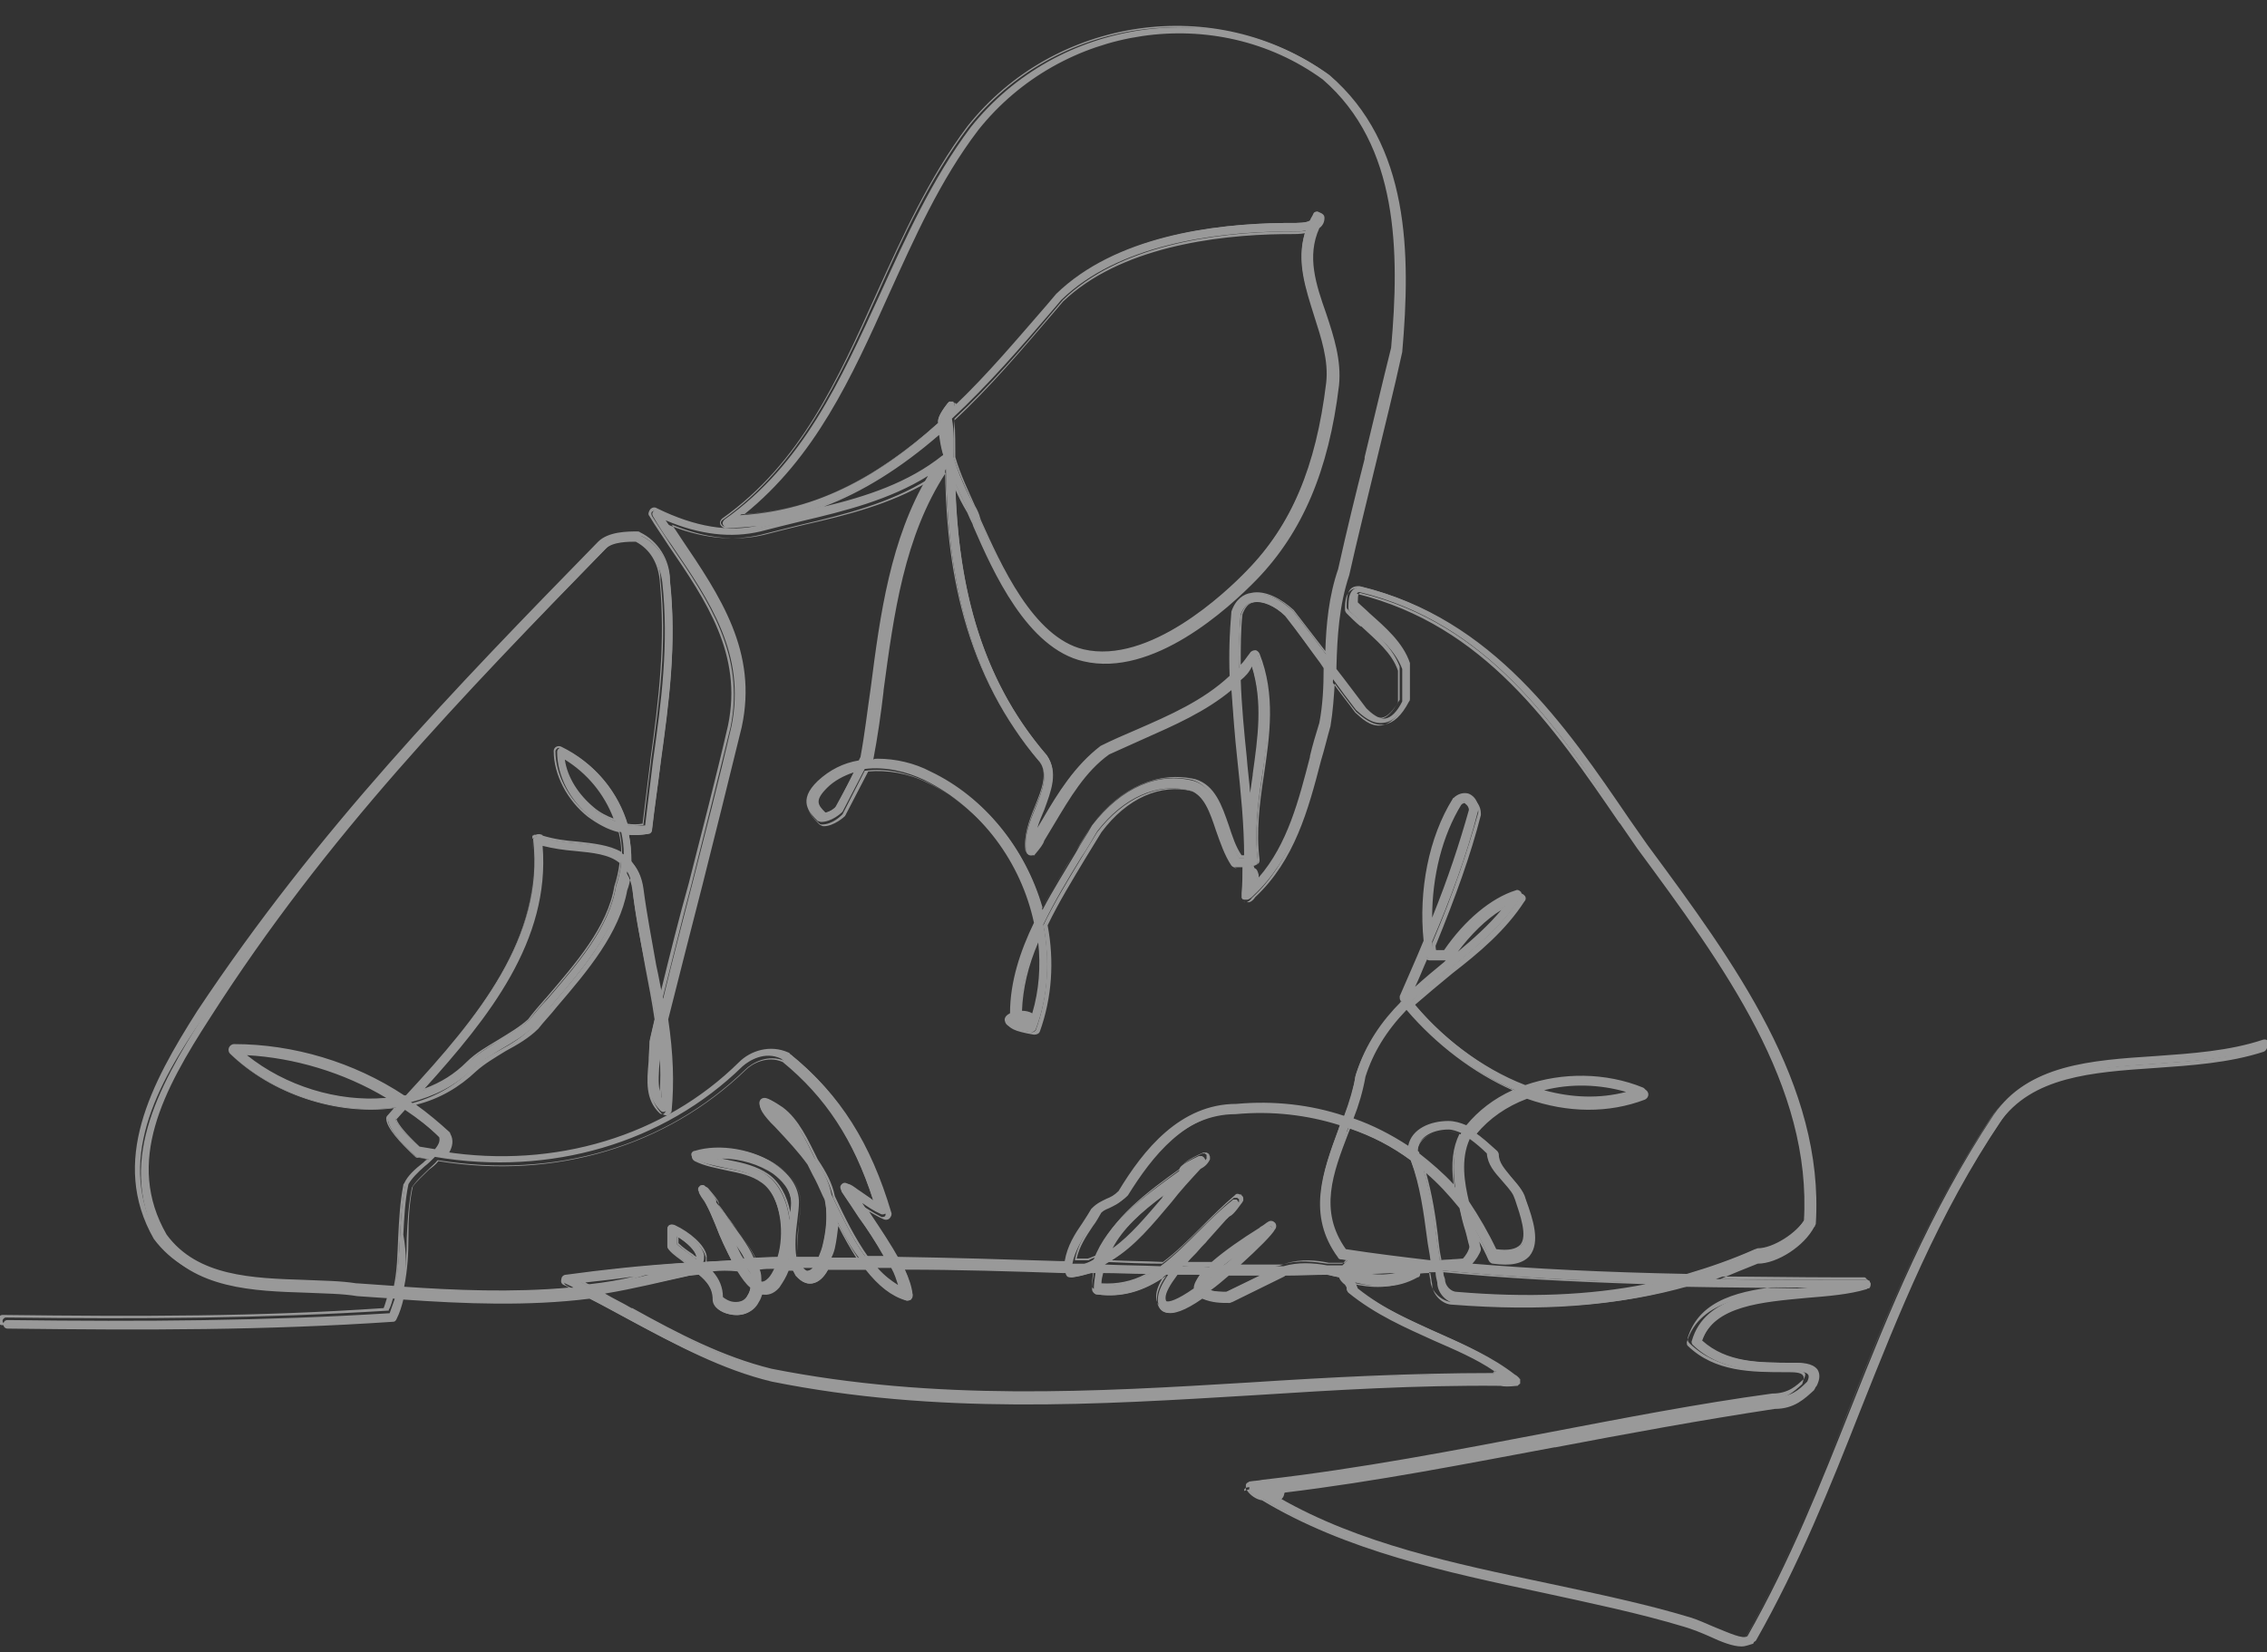 <?xml version="1.0" encoding="UTF-8"?> <!-- Generator: Adobe Illustrator 27.3.1, SVG Export Plug-In . SVG Version: 6.00 Build 0) --> <svg xmlns="http://www.w3.org/2000/svg" xmlns:xlink="http://www.w3.org/1999/xlink" version="1.1" id="Layer_1" x="0px" y="0px" viewBox="0 0 265.3 193.4" style="enable-background:new 0 0 265.3 193.4;" xml:space="preserve"><rect x="0" y="0" width="265.3" height="193.4" fill="#333333" stroke="none"/> <style type="text/css"> .st0{opacity:0.5;} .st1{fill:#FFFFFF;} </style> <g class="st0"> <g> <path class="st1" d="M203.8,192.6c-1,0-2.2-0.5-3.7-1.2c-0.9-0.4-1.9-0.8-2.9-1.1c-5.3-1.6-11.1-2.8-16.6-4 c-11.3-2.4-23-4.9-32.7-10.8c-0.6-0.1-1.3-0.5-1.7-1.1l0,0l0,0l0,0l0,0l0,0l0,0l0,0v-0.1l0,0l0,0l0,0l0,0l0,0c0-0.1,0-0.1,0-0.2 l0,0l0,0l0,0l0,0l0,0l0,0l0,0l0,0l0,0l0,0l0,0l0,0l0,0l0,0l0,0l0,0l0,0l0,0l0,0c0-0.1,0.1-0.2,0.1-0.2l0,0 c0.1-0.1,0.1-0.1,0.2-0.1l0,0l0,0l0,0l0,0l0,0l0,0c0.6-0.1,1-0.1,1.5-0.2c11.5-1.3,22.8-3.5,33.8-5.6c8.4-1.6,17.1-3.3,25.9-4.5 c1.9,0,2.8-0.8,3.8-1.8c0.2-0.4,0.2-0.7,0.1-0.8c-0.2-0.4-1.3-0.4-1.8-0.4c-4.2,0-8.5,0-11.7-3.1c-0.1-0.1-0.2-0.3-0.1-0.5 c1.5-5.2,7.9-5.8,13.5-6.2c0.1,0,0.2,0,0.3,0c-4.8,0-9.5-0.1-14.1-0.2c-8,2.3-16.7,2.9-27,2.1l0,0c-1.3,0-2.5-1.2-2.5-2.5 c-0.1-0.4-0.2-0.8-0.2-1.2c-0.1,0-0.2,0-0.3,0c-0.5,0-1,0.1-1.5,0.1c0,0,0,0,0,0.1c0,0.2-0.1,0.4-0.3,0.4 c-2.5,1.4-4.9,1.2-7.3,0.6c0.1,0.2,0.2,0.4,0.3,0.7c3,2.4,6.4,3.9,9.6,5.3c3.1,1.4,6.1,2.7,8.8,4.8c0.2,0.1,0.3,0.2,0.5,0.4 c0,0,0,0.1,0.1,0.1l0,0l0,0l0,0l0,0l0,0l0,0l0,0c0,0,0,0,0,0.1l0,0l0,0l0,0l0,0c0,0.1,0,0.2,0,0.3l0,0l0,0l0,0l0,0l0,0l0,0 c0,0,0,0,0,0.1l0,0l0,0l0,0l0,0l0,0l0,0c0,0,0,0.1-0.1,0.1l0,0l0,0l0,0l0,0l0,0l-0.1,0.1l0,0l0,0l0,0l0,0l0,0l0,0l-0.1,0.1l0,0 l0,0l0,0l0,0l0,0l0,0h-0.1c-0.9,0.1-1.5,0.1-1.9,0c-9.8-0.1-19.5,0.5-28.9,1.1c-18.2,1.1-37,2.3-56.4-1.6 c-5.8-1.4-11-4.2-16.6-7.2c-1.5-0.8-3.1-1.7-4.7-2.5c-7.2,0.9-14.7,0.6-21.8,0.1c-0.2,0.8-0.4,1.5-0.8,2.3 c-0.1,0.2-0.2,0.3-0.4,0.3c-14.8,1-28.7,1-45.1,0.8c-0.3,0-0.5-0.2-0.5-0.5s0.2-0.5,0.5-0.5l0,0c16.2,0.2,30.1,0.1,44.7-0.8 c0.2-0.6,0.4-1.1,0.6-1.7c-1.5-0.1-2.9-0.2-4.4-0.3c-1.8-0.3-3.8-0.3-5.9-0.4c-6.2-0.2-13.2-0.4-17.2-5.8 c-5.2-9.1-0.3-18.1,5.1-26.6c13.7-21.4,29.6-37.8,46.5-55.1c1.2-1.2,3.4-1.2,4.5-1.2c0.1,0,0.2,0,0.2,0.1c2.1,1,3.4,3.1,3.4,5.4 c0.8,7.4-0.1,14.1-1.1,21.3c-0.3,2.5-0.7,5.1-1,7.8c0,0.2-0.2,0.4-0.4,0.4c-0.8,0.1-1.5,0.2-2.3,0.1c0.2,1.1,0.3,2.1,0.3,3.2 c0.7,0.7,1.2,1.7,1.4,3.1c0.4,3.1,1,6.1,1.5,9c0.3,1.3,0.5,2.6,0.8,3.9c1.1-4.6,2.3-9.1,3.4-13.4c1.5-5.9,3.1-12,4.6-18.5 c1.7-8.4-2.5-14.6-7-21.2c-0.8-1.1-1.5-2.2-2.2-3.4c-0.1-0.2-0.1-0.4,0.1-0.6c0.2-0.2,0.4-0.2,0.6-0.1c4.5,2.2,8.4,2.8,12,2 c1.1-0.3,2.3-0.6,3.5-0.9c-2.4,0.6-4.9,0.9-7.5,0.9c-0.2,0-0.4-0.1-0.5-0.3s0-0.4,0.2-0.6C94,54.3,98.3,44.6,103,34.4 c3-6.6,6.1-13.5,10.6-19.5c10.2-12.8,29-15.5,42-6.1c9.4,8.1,9.5,20.9,8.5,32.4c-1,4.6-2.1,8.9-3.1,13.1s-2.1,8.5-3.1,13 c-1.2,3.6-1.4,7.2-1.5,10.7c0,0.1,0,0.2,0,0.3c1.1,1.4,2.2,2.9,3.5,4.6c0.5,0.5,1.4,1.3,2.2,1.2c0.7-0.1,1.4-0.8,2-2v-3.8 c-0.8-2.1-2.6-3.7-4.4-5.2c-0.6-0.5-1.2-1-1.7-1.5c-0.1-0.1-0.2-0.2-0.2-0.4c0-1,0-2.5,1.5-2.5h0.1c15.3,3.7,23.8,16.2,31.3,27.2 c0.7,1,1.4,2,2.1,3c10.2,13.8,20.7,28.1,19.7,44.3c0,0.1,0,0.1-0.1,0.2c-1.1,2.1-4.3,4.2-6.5,4.3c-1.7,0.7-3.4,1.4-5.1,2 c4.8,0.1,9.6,0.1,14.5,0.1h3.1c0.1,0,0.2,0,0.3,0.1l0,0l0,0l0,0l0,0l0,0l0.1,0.1l0,0l0,0l0,0l0,0c0,0.1,0.1,0.1,0.1,0.2v0.1 c0,0.1-0.1,0.2-0.1,0.2l0,0l0,0l-0.1,0.1c0,0-0.1,0-0.1,0.1c-2,0.6-4.4,0.8-6.9,1c-5.4,0.5-11,0.9-12.5,5.2 c2.9,2.6,6.7,2.6,10.8,2.6c0.8,0,2.1,0,2.7,0.8c0.3,0.5,0.3,1.1-0.1,1.9l-0.1,0.1c-1,1-2.2,2.1-4.5,2.1 c-8.7,1.3-17.4,2.9-25.8,4.5c-10.3,2-20.9,4-31.8,5.3c0.1,0.4-0.2,0.8-0.7,1.1c9.4,5.4,20.5,7.7,31.4,10c5.6,1.2,11.4,2.4,16.7,4 c1,0.3,2,0.8,3,1.2c1.5,0.6,3.2,1.4,3.7,1c5-8.8,8.6-17.9,12.1-26.7c4.5-11.3,9.2-23,16.7-34.3c4.1-5.9,11.3-6.4,19-6.9 c4.2-0.3,8.6-0.6,12.5-1.9c0.3-0.1,0.6,0,0.7,0.3s0,0.5-0.3,0.6c-3.9,1.3-8.4,1.6-12.7,1.9c-7.4,0.5-14.5,1-18.2,6.5 c-7.5,11.1-12.1,22.8-16.6,34.1c-3.5,8.9-7.2,18.1-12.2,26.9l-0.1,0.1C204.6,192.4,204.2,192.6,203.8,192.6z M148.1,174.5 C148.2,174.5,148.2,174.5,148.1,174.5c0.3,0,0.5,0,0.7-0.1c-0.2,0-0.4,0-0.8,0l0,0L148.1,174.5z M70.4,151.3 c1.2,0.6,2.3,1.3,3.5,1.9c5.5,3,10.6,5.8,16.3,7.1c19.2,3.8,37.9,2.7,56.1,1.6c9.3-0.6,18.8-1.1,28.4-1.1c0.1-0.1,0.2-0.2,0.3-0.3 c0,0,0,0,0.1,0c-2.3-1.5-4.7-2.6-7.3-3.7c-3.3-1.5-6.8-3-10-5.6c-0.1-0.1-0.2-0.2-0.2-0.4c0-0.3-0.1-0.4-0.4-0.6 c-0.2-0.2-0.4-0.4-0.5-0.7c-0.5-0.1-1-0.2-1.5-0.4c-1.6,0-3.3,0.1-4.9,0.1c-0.1,0-0.2,0.1-0.2,0.1l-6.1,3c-0.1,0-0.2,0.1-0.2,0.1 c-1,0-2,0-3.2-0.5c-1.7,1.2-3.3,2-4.2,1.7c-0.4-0.1-0.9-0.5-0.9-1.5c0-0.9,0.5-1.9,1.2-2.9c-0.1,0-0.1,0-0.2,0 c-2.3,1.7-4.9,2.7-8.1,2.3c-0.3,0-0.4-0.2-0.4-0.5c0-0.7,0.1-1.3,0.2-2c-0.2,0-0.4,0-0.5,0c-0.7,0.2-1.4,0.4-2.2,0.5 c-0.1,0-0.3,0-0.4-0.1s-0.2-0.2-0.2-0.4v-0.1c-0.1,0-0.3,0-0.4,0c-6.2-0.2-12.4-0.4-18.7-0.4c0.5,1,0.8,2.1,1,3.1 c0,0.2,0,0.3-0.2,0.5c-0.1,0.1-0.3,0.1-0.5,0.1c-1.8-0.6-3.4-1.9-4.7-3.6c-1.5,0-3,0-4.5,0c-0.4,0.8-1,1.4-1.8,1.6 c-0.5,0.1-1.2,0-1.9-0.9c-0.1-0.2-0.3-0.4-0.4-0.6c-0.2,0-0.5,0-0.7,0c-0.3,0.8-0.7,1.5-1.2,2c-0.7,0.8-1.3,0.8-1.7,0.8 c-0.1,0-0.1,0-0.2,0c-0.1,0.3-0.2,0.6-0.4,1c-0.7,1.4-2.2,1.6-3.3,1.3c-0.9-0.2-1.8-0.8-1.8-1.6c0-1.3-0.7-2.2-1.7-3 c-0.4,0-0.8,0.1-1.2,0.1C77.3,150,73.9,150.8,70.4,151.3z M137.8,149.1c-0.8,1-1.5,2.1-1.5,2.9c0,0.3,0.1,0.5,0.2,0.5 c0.6,0.2,1.8-0.5,3.3-1.5c0-0.6,0.3-1.2,0.9-1.8C139.8,149.1,138.8,149.1,137.8,149.1z M83.1,148.7c0.8,0.8,1.3,1.8,1.3,3.1 c0,0.1,0.3,0.4,1,0.6c0.4,0.1,1.6,0.3,2.1-0.8c0.2-0.3,0.3-0.7,0.4-1c-0.5-0.5-1.1-1.1-1.6-2C85.2,148.6,84.2,148.6,83.1,148.7z M168.8,148.7c0.1,0.3,0.1,0.6,0.2,1c0,0.8,0.8,1.6,1.6,1.6c8.7,0.7,16.2,0.4,23.2-1.1C185.2,149.9,176.9,149.5,168.8,148.7z M141.4,151c0.8,0.2,1.4,0.2,2.2,0.2l4.4-2.1c-1.4,0-2.8,0-4.2,0C143,149.8,142.2,150.5,141.4,151z M47.2,150.7 c6.5,0.4,13.3,0.7,19.9,0c-0.3-0.2-0.6-0.3-1-0.5c-0.2-0.1-0.3-0.3-0.3-0.5s0.2-0.4,0.4-0.4c4.7-0.7,9.3-1.1,14-1.5h0.1l0,0 c-0.7-0.5-1.4-1-2-1.6c-0.1-0.1-0.2-0.2-0.2-0.4v-2c0-0.2,0.1-0.3,0.2-0.4c0.2-0.1,0.3-0.1,0.5,0c1.6,0.8,3.4,2.3,3.6,3.5 c0,0.3,0,0.6-0.1,0.8c1.1-0.1,2.2-0.1,3.3-0.2c-0.6-1.2-1.3-2.6-1.9-4.2c-0.4-1-0.8-1.9-1.2-2.7c-0.2-0.4-0.5-0.7-0.7-1.1 c0-0.1-0.1-0.1-0.1-0.2l0,0l0,0l0,0l0,0c0-0.1,0-0.1,0-0.2l0,0l0,0l0,0l0,0l0,0l0,0l0,0l0,0c0-0.1,0.1-0.2,0.2-0.3 s0.2-0.1,0.3-0.1l0,0l0,0l0,0l0,0l0,0l0,0l0,0l0,0l0,0l0,0l0,0l0,0l0,0l0,0l0,0l0,0l0,0l0,0l0,0l0,0h0.1l0,0l0,0l0,0l0,0l0,0 c0.1,0,0.2,0.1,0.3,0.2c1.2,1.3,1.3,1.6,1.2,1.8c0.5,0.7,1,1.3,1.4,1.9c1.1,1.5,2.3,3,3,4.6c0.9,0,1.8-0.1,2.8-0.1 c0.4-1.3,0.5-2.9,0.3-4.4c-0.3-2.1-1.1-3.8-2.3-4.6c-1.1-0.8-2.6-1.1-4.1-1.4c-1.3-0.3-2.6-0.5-3.7-1.1c-0.2-0.1-0.3-0.3-0.3-0.5 s0.2-0.4,0.4-0.4c2.9-0.9,7-0.2,9.6,1.7c1.7,1.2,2.6,2.7,2.6,4.3c0,0.6-0.1,1.4-0.2,2.2c-0.2,1.4-0.3,3.1-0.1,4.2 c0.9,0,1.7,0,2.6,0c0.2-0.5,0.4-1,0.5-1.5c0.5-2.1,0.5-3.9,0.2-5.5c-0.1-0.1-0.1-0.3-0.2-0.4c-0.4-0.9-0.8-1.8-1.2-2.5 c-0.2-0.4-0.4-0.8-0.6-1.2c-1-1.5-2.4-2.8-3.9-4.4l-0.5-0.5c-1.5-1.6-1.3-2.1-1.1-2.4c0.5-0.5,1.2,0,2.3,0.8c1.8,1.4,3,3.9,4,6 l0,0c0.9,1.3,1.7,2.7,2,4.3c1.1,2.3,2.4,5.1,3.9,7.2c0.7,0,1.5,0,2.2,0c-0.9-1.6-2-3.3-3.1-4.9c-0.7-1.1-1.4-2-1.9-2.9 c-0.1-0.2-0.1-0.4,0.1-0.6c0.2-0.2,0.4-0.2,0.6-0.1c0.5,0.3,0.9,0.6,1.4,0.9c0.5,0.4,1.1,0.7,1.7,1.1c-2.3-7.3-5.7-12.4-10.8-16.6 c-1.9-0.9-3.7,0.2-4.5,0.9c-9.2,9-22.5,12.9-36,10.6c-0.4,0.4-0.8,0.8-1.2,1.1c-0.8,0.7-1.5,1.4-1.9,2.1c-0.4,1.9-0.5,3.9-0.6,5.9 C47.6,146.7,47.6,148.7,47.2,150.7z M74.5,63.3c-1,0-2.8,0-3.6,0.9C54,81.4,38.1,97.8,24.5,119.1c-5.5,8.5-10.1,16.9-5.1,25.5 c3.7,5,10.1,5.2,16.3,5.4c2.1,0.1,4.1,0.1,6,0.4c1.5,0.1,3,0.2,4.5,0.3c0.4-1.9,0.5-3.8,0.6-5.8s0.2-4,0.6-6.1v-0.1 c0.4-0.8,1.3-1.6,2.1-2.4c0.2-0.2,0.4-0.4,0.7-0.6c-0.5-0.1-0.9-0.2-1.4-0.3c-0.1,0-0.2-0.1-0.2-0.1c-1.6-1.5-3.2-3.2-3.2-4.4 c0-0.1,0-0.2,0.1-0.3c0.3-0.3,0.6-0.7,0.9-1c-6.9,1-14.6-1.6-19.5-6.3c-0.1-0.1-0.2-0.4-0.1-0.5s0.3-0.3,0.5-0.3 c7,0,14,2.2,19.9,6c0.1,0,0.2,0,0.3-0.1c8.3-9.1,16.2-18.6,14.9-30.1l0,0c0,0,0,0,0-0.1l0,0l0,0l0,0l0,0l0,0l0,0l0,0l0,0l0,0l0,0 l0,0l0,0l0,0l0,0l0,0l0,0l0,0l0,0l0,0l0,0l0,0l0,0l0,0l0,0l0,0l0,0l0,0l0,0l0,0l0,0l0,0l0,0l0,0l0,0l0,0l0,0l0,0l0,0l0,0l0,0l0,0 l0,0l0,0l0,0l0,0l0,0l0,0l0,0l0,0c0-0.1,0-0.1,0.1-0.1l0,0l0,0l0,0l0,0l0,0l0,0l0,0l0,0l0,0l0,0c0-0.1,0.1-0.1,0.2-0.2l0,0l0,0 l0,0l0,0l0,0l0,0c0,0,0,0,0.1,0l0,0l0,0l0,0c0.2-0.1,0.4-0.1,0.6,0c0,0,0.1,0,0.1,0.1c1.3,0.4,2.8,0.6,4.2,0.7 c1.9,0.2,3.8,0.4,5.3,1.3c0-0.9-0.1-1.7-0.3-2.6c-1.3-0.3-2.5-0.9-3.6-1.8c-2.4-1.9-3.9-4.8-3.9-7.6c0-0.2,0.1-0.3,0.2-0.4 c0.2-0.1,0.3-0.1,0.5,0c3.8,1.8,6.5,5.2,7.6,9c0.7,0.1,1.3,0.1,2,0c0.3-2.5,0.6-5,0.9-7.4c1-7.1,1.9-13.8,1.1-21.1 C77.2,65.9,76.1,64.2,74.5,63.3z M102.4,148.2c0.9,1,1.8,1.8,2.8,2.3c-0.2-0.8-0.5-1.5-0.9-2.3 C103.7,148.2,103.1,148.2,102.4,148.2z M68,150.1c0.3,0.1,0.6,0.3,0.9,0.4c2.4-0.3,4.7-0.7,7-1.3C73.3,149.4,70.7,149.7,68,150.1z M128.8,150.4c2.2,0.2,4-0.4,5.8-1.4c-1.9,0-3.7-0.1-5.6-0.1C128.8,149.3,128.8,149.8,128.8,150.4z M89,150c0.1,0,0.1,0,0.2,0.1 c0.1,0,0.4,0.1,0.8-0.4c0.3-0.4,0.6-0.8,0.8-1.3c-0.7,0-1.4,0-2.1,0.1C88.9,149,89,149.5,89,150z M142.1,149.1 c-0.1,0.1-0.3,0.3-0.4,0.4c0.2-0.1,0.3-0.3,0.5-0.4C142.2,149.1,142.1,149.1,142.1,149.1z M159.2,149c1.7,0.3,3.3,0.4,4.9-0.2H164 C162.4,148.9,160.8,149,159.2,149z M172,148c8.3,0.7,16.7,1,25.3,1.2c2.7-0.8,5.4-1.7,8-2.9c0.1,0,0.1,0,0.2,0 c1.9,0,4.7-1.8,5.7-3.6c1-15.8-9.4-29.9-19.5-43.6c-0.7-1-1.4-2-2.1-3C182,84.7,174,72.9,159.1,69.3c-0.3,0-0.4,0.2-0.5,1.3 c0.5,0.4,1,0.9,1.5,1.3c1.8,1.6,3.9,3.3,4.7,5.7c0,0.1,0,0.1,0,0.2v4c0,0.1,0,0.2-0.1,0.2c-0.8,1.6-1.7,2.5-2.8,2.6 c-1.4,0.2-2.5-0.9-3.2-1.5c-1-1.3-1.9-2.5-2.7-3.6c-0.1,1.8-0.2,3.6-0.5,5.3c-0.4,1.3-0.7,2.7-1.1,4c-1.5,5.8-3.1,11.7-7.7,16 c-0.2,0.2-0.4,0.4-0.7,0.5c-0.1,0-0.3,0-0.4,0c-0.1,0-0.1-0.1-0.2-0.1l0,0l0,0l0,0l0,0l0,0l-0.1-0.1l0,0l0,0l0,0l0,0l0,0l0,0l0,0 l0,0V105l0,0l0,0l0,0l0,0l0,0l0,0l0,0l0,0l0,0l0,0l0,0l0,0l0,0l0,0l0,0l0,0l0,0l0,0l0,0l0,0l0,0l0,0l0,0l0,0l0,0 c0-0.2,0-0.4,0-0.5c0.1-1,0.1-2,0.1-3h-0.9c-0.2,0-0.3-0.1-0.4-0.2c-0.8-1.2-1.3-2.7-1.8-4.1c-0.7-2.1-1.4-4.2-3.1-4.7 c-3.8-0.9-7.7,0.8-10.8,4.8c-0.6,1-1.2,2.1-1.9,3.1c-1.6,2.6-3.1,5.1-4.4,7.8c0.8,4.1,0.6,8.4-0.9,12.3l0,0l0,0l0,0 c-0.1,0.2-0.3,0.3-0.6,0.3c-2.5-0.4-2.9-0.8-3-1.3c-0.1-0.3,0.1-0.6,0.4-0.8c0.1,0,0.1-0.1,0.2-0.1c0-3.7,1.2-7.3,2.8-10.6 c-1.5-7-6.1-13.4-12.8-16.7c-2.1-1-4.6-1.6-7-1.3l-2.6,5l-0.1,0.1c-0.1,0.1-1.2,1.1-2.4,1.1c-0.1,0-0.3-0.1-0.4-0.1 c-1-1-2.4-2.4,0-4.7c1.4-1.3,3-2.1,4.8-2.4l0.2-0.4c0.5-2.7,0.8-5.4,1.2-8.1c1.1-8.6,2.3-17.4,6.7-24.8c-4.5,2.8-9.7,4.1-14.8,5.3 c-1.7,0.4-3.2,0.8-4.8,1.2c-3.4,0.8-7.1,0.4-11.1-1.3c0.4,0.6,0.9,1.3,1.3,1.9c4.6,6.8,8.9,13.2,7.1,22 c-1.6,6.5-3.1,12.6-4.6,18.5c-1.3,5-2.6,10.2-4,15.7c0.5,3.5,0.8,7,0.4,10.7c0,0.2-0.2,0.4-0.3,0.4c-0.2,0.1-0.4,0-0.5-0.1 c-1.7-1.7-1.5-3.9-1.3-6.1c0.1-0.7,0.1-1.5,0.1-2.2v-0.1c0.2-0.9,0.4-1.7,0.6-2.6c-0.3-2-0.7-4.1-1.2-6.2c-0.6-2.9-1.2-5.9-1.5-9 c-0.1-0.7-0.3-1.3-0.6-1.8c-0.1,0.6-0.3,1.3-0.5,1.9c-0.9,5-4.6,9.4-8.2,13.6c-0.7,0.9-1.5,1.7-2.2,2.6c-1.1,1.1-2.5,1.9-3.7,2.6 c-1.3,0.8-2.5,1.5-3.5,2.4c-2,2-4.5,3.2-7.2,3.9c1.4,1,2.8,2.2,4.1,3.4l0.1,0.1c0.4,0.8,0.2,1.6-0.3,2.3 c12.9,2,25.7-1.8,34.5-10.5c1.3-1.3,3.6-2.1,5.8-1.1c0,0,0.1,0,0.1,0.1c5.6,4.5,9.1,10.1,11.5,18.2c0.1,0.2,0,0.4-0.2,0.5 s-0.4,0.2-0.6,0.1c-0.9-0.4-1.6-0.9-2.2-1.3c0.2,0.3,0.4,0.6,0.6,0.9c1.2,1.7,2.5,3.6,3.4,5.4c6.4,0.1,12.9,0.3,19.2,0.5 c0.2,0,0.3,0,0.5,0c0.3-1.8,1.2-3.2,2.1-4.5c0.4-0.6,0.7-1.1,1-1.6l0.1-0.1c0.6-0.6,1.1-0.8,1.7-1.1c0.5-0.2,0.9-0.4,1.4-0.9 c2.9-4.8,7.2-10.2,13.8-10.2c4.4-0.4,8.7,0.1,12.6,1.4c0.6-1.6,1.1-3.3,1.4-4.9c1.1-3.5,3-6.2,5.3-8.5l-0.1-0.1 c-0.1-0.1-0.1-0.3-0.1-0.5c0.9-2.1,1.9-4.3,2.8-6.5c-0.6-5.9,0.6-12.1,3.4-16.6c0,0,0-0.1,0.1-0.1c0.5-0.5,1.2-0.7,1.8-0.5 c0.7,0.3,1.1,1,1.1,1.8v0.1c-1.4,5.5-3.3,10.5-5.4,15.4c0,0.3,0.1,0.7,0.1,1h1.3c2.4-3.5,5.5-6.1,8.4-7c0.2-0.1,0.4,0,0.6,0.2 c0.1,0.2,0.1,0.4,0,0.6c-2.2,3.4-5.3,5.9-8.3,8.4c-1.6,1.3-3.1,2.5-4.5,3.8c3.4,4.1,8.1,7.8,13.3,9.8c4.3-1.5,9.4-1.5,13.8,0.3 c0.2,0.1,0.3,0.3,0.3,0.5s-0.1,0.4-0.3,0.5c-4.5,1.8-9.3,1.4-13.8-0.2c-2.4,0.9-4.6,2.4-6.1,4.3c1,0.7,1.9,1.5,2.5,2.1 c0.1,0.1,0.2,0.2,0.2,0.4c0,1,0.7,1.8,1.5,2.6c0.5,0.6,1.1,1.3,1.6,2.1l0.2,0.5c0.8,2.2,1.7,4.9,0.4,6.4c-0.8,0.9-2.2,1.2-4.2,0.8 c-0.2,0-0.3-0.1-0.4-0.3c-0.5-1.1-1-2.1-1.6-3.1c0.2,0.6,0.4,1.2,0.5,1.8v0.1C173.1,146.8,172.3,147.7,172,148z M87.5,148.5 c0.1,0.2,0.3,0.4,0.4,0.6c0-0.2-0.1-0.4-0.1-0.6C87.6,148.5,87.6,148.5,87.5,148.5z M93.8,148.3L93.8,148.3 c0.3,0.4,0.6,0.6,0.9,0.6c0.2,0,0.5-0.3,0.7-0.6C94.8,148.3,94.3,148.3,93.8,148.3z M144.9,148.2c1.8,0,3.5,0,5.3,0 c1.7-0.5,3.5-0.4,5.1-0.1c0.6,0,1.2,0,1.8,0l0.6-0.6l0,0c-0.3,0-0.5-0.1-0.8-0.1c-0.1,0-0.3-0.1-0.3-0.2c-3.7-5-1.8-10,0-14.9 c0.1-0.2,0.1-0.4,0.2-0.6c-3.8-1.2-7.9-1.7-12.2-1.3c-6.2,0-10.2,5.2-13,9.8c0,0,0,0.1-0.1,0.1c-0.6,0.6-1.1,0.8-1.7,1.1 c-0.5,0.2-0.9,0.4-1.4,0.9c-0.3,0.5-0.6,1.1-1,1.6c-0.8,1.2-1.6,2.5-1.9,4c0.5,0,1,0,1.4,0c0.4-0.1,0.8-0.3,1.1-0.5 c1.6-4.3,5.9-7.4,9.8-10.2c0.1-0.1,0.2-0.1,0.2-0.2c0-0.4,0.2-0.7,2.3-1.7h0.1c0.1,0,0.1,0,0.2,0l0,0c0.1,0,0.1,0,0.2,0.1l0,0l0,0 c0.1,0,0.1,0.1,0.1,0.1l0.1,0.1c0,0.1,0.1,0.1,0.1,0.2v0.1v0.1c-0.2,0.4-0.6,0.8-1,1c-1.2,1.3-2.4,2.6-3.5,4 c-2.3,2.7-4.5,5.4-7.3,7c2.1,0.1,4.3,0.1,6.5,0.2c1.6-1.2,3-2.6,4.5-4.1c1.3-1.3,2.5-2.5,3.9-3.6l0.1-0.1l0,0l0,0 c0.1,0,0.1,0,0.2,0l0,0l0,0c0.1,0,0.1,0,0.2,0l0,0l0,0c0.1,0,0.1,0.1,0.1,0.1l0.1,0.1c0,0.1,0.1,0.1,0.1,0.2l0,0l0,0 c0,0.1,0,0.1,0,0.2l0,0l0,0c0,0,0,0.1-0.1,0.1c-1.1,1.4-1.3,1.6-1.5,1.6c-0.9,1-1.7,1.9-2.5,2.8c-0.2,0.3-0.6,0.7-1,1.1 c-0.4,0.5-0.9,1-1.5,1.6c1,0,2.1,0,3.1,0.1c1.4-1.3,3.5-2.7,5.6-4.1c0.4-0.3,0.8-0.5,1-0.7c0.2-0.1,0.5-0.1,0.7,0.1 c0.2,0.2,0.2,0.5,0,0.7C148.8,144.4,147.1,146.2,144.9,148.2z M143.2,148.1h0.1c0.4-0.3,0.7-0.6,1-0.9 C144,147.5,143.6,147.8,143.2,148.1z M157.4,146.3c3.3,0.5,6.7,0.9,10,1.3h0.1c-0.1-0.9-0.3-1.8-0.4-2.7c-0.4-3-0.8-6.1-2-9.1 c-2.2-1.6-4.6-2.9-7.3-3.8c-0.1,0.2-0.2,0.4-0.2,0.6C155.9,137.3,154.2,141.8,157.4,146.3z M166.6,136.9c0.8,2.6,1.2,5.3,1.5,7.8 c0.1,0.9,0.3,1.9,0.4,2.8c0.9-0.1,1.8-0.1,2.7-0.2c0.3-0.3,0.7-0.9,0.8-1.5c-0.2-0.6-0.3-1.3-0.5-1.9c-0.3-0.9-0.5-1.8-0.7-2.7 C169.6,139.6,168.2,138.2,166.6,136.9z M85.5,144.6c0.4,1,0.9,2,1.4,2.8c0.1,0,0.3,0,0.4,0C86.9,146.5,86.2,145.6,85.5,144.6z M79.2,145.6c0.5,0.5,1.2,0.9,1.8,1.4c0.2,0.1,0.4,0.3,0.5,0.4c0-0.1,0.1-0.2,0-0.3c-0.1-0.7-1.1-1.7-2.3-2.4V145.6z M92.3,147.1 c0,0.1,0,0.2-0.1,0.2h0.1C92.4,147.2,92.3,147.1,92.3,147.1z M98,143c0,0.9-0.2,1.9-0.4,3c0,0-0.1,0.6-0.4,1.2c1.1,0,2.2,0,3.3,0 C99.5,145.9,98.7,144.4,98,143z M137,139.2c-3,2.2-5.7,4.5-7.2,7.3c2.4-1.5,4.3-3.8,6.3-6.2C136.4,139.9,136.7,139.5,137,139.2z M175,146.3c1.5,0.2,2.5,0,3-0.5c0.9-1.1,0.1-3.6-0.6-5.4l-0.2-0.5c-0.3-0.7-0.9-1.3-1.4-1.9c-0.8-0.9-1.6-1.8-1.7-3.1 c-0.5-0.5-1.3-1.3-2.2-1.8c-1.1,2.3-0.8,5-0.2,7.6C173,142.5,174.1,144.3,175,146.3z M83.5,135.5c0.6,0.2,1.2,0.3,1.8,0.4 c1.5,0.3,3.1,0.6,4.4,1.6c1.4,1,2.4,2.9,2.7,5.3l0,0c0.1-0.8,0.2-1.5,0.2-2c0-1.7-1.2-2.9-2.2-3.6C88.7,136,85.9,135.3,83.5,135.5 z M166,135.1c1.6,1.2,3,2.5,4.3,3.9c-0.3-2.2-0.3-4.4,0.7-6.4c-0.5-0.2-1-0.4-1.5-0.4c-1.7,0-3.5,0.8-3.6,2.4 C165.9,134.8,166,135,166,135.1z M49.1,134.3c0.6,0.1,1.2,0.3,1.9,0.4c0.5-0.6,0.7-1.1,0.5-1.6c-1.3-1.2-2.6-2.3-4.1-3.3 c-0.4,0.4-0.7,0.8-1.1,1.2C46.5,131.8,48.3,133.6,49.1,134.3z M158.3,131c2.4,0.8,4.6,1.9,6.6,3.3c0.3-2.1,2.5-3,4.6-3 c0.7,0,1.5,0.2,2.1,0.6c1.5-1.8,3.4-3.3,5.7-4.3c-4.9-2.1-9.4-5.6-12.7-9.6c-2.2,2.2-3.9,4.7-5,8 C159.4,127.6,158.9,129.3,158.3,131z M91.1,130.6L91.1,130.6l0.5,0.6c0.2,0.2,0.4,0.4,0.6,0.6C91.9,131.3,91.5,130.9,91.1,130.6z M28.5,123.3c4.5,3.8,11.1,5.9,17,5.2C40.4,125.5,34.4,123.6,28.5,123.3z M180.2,127.6c3.4,1,7,1.2,10.5,0.2 C187.3,126.7,183.5,126.7,180.2,127.6z M77.2,122.1c0,0.7-0.1,1.4-0.1,2.1c-0.1,1.6-0.3,3.1,0.3,4.3 C77.5,126.2,77.4,124.1,77.2,122.1z M63.4,98.8c1,11.1-6.2,20.2-14.1,28.9c2-0.7,3.8-1.8,5.4-3.3c1.1-1,2.4-1.8,3.7-2.6 c1.3-0.8,2.5-1.5,3.5-2.4c0.7-0.8,1.4-1.7,2.2-2.5c3.5-4.1,7.2-8.3,8-13.2c0.3-0.9,0.5-1.8,0.6-2.8c-1.3-1.1-3.2-1.3-5.3-1.5 C66,99.3,64.6,99.2,63.4,98.8z M119.5,118.4c0.5,0,1,0.1,1.4,0.4c0.9-2.9,1.1-6,0.7-9C120.3,112.5,119.5,115.4,119.5,118.4z M167,112c-0.6,1.3-1.2,2.6-1.7,4c1.3-1.2,2.6-2.2,3.9-3.3c0.2-0.1,0.3-0.3,0.5-0.4c-0.1,0-0.1,0-0.2,0h-2.1 C167.2,112.3,167.1,112.2,167,112z M176.3,106c-2.5,1.4-4.9,3.9-6.3,6.1C172.2,110.2,174.4,108.3,176.3,106z M170.9,94.1 c-2.3,3.8-3.5,8.9-3.4,13.9c1.7-4.2,3.3-8.6,4.5-13.2c0-0.4-0.2-0.7-0.5-0.8C171.4,93.8,171.2,93.9,170.9,94.1z M102.7,88.9 c2.2,0,4.3,0.6,6.2,1.5c6.6,3.2,11.3,9.3,13.1,16.1c1.2-2.3,2.6-4.5,3.9-6.7c0.6-1.1,1.3-2.1,1.9-3.2c3.4-4.4,7.7-6.3,11.9-5.2 c2.2,0.7,3,3.1,3.8,5.4c0.4,1.3,0.9,2.6,1.5,3.6h0.6c0-3.9-0.4-7.7-0.8-11.5c-0.3-2.7-0.5-5.5-0.7-8.3c-3.1,2.6-6.9,4.3-10.6,5.9 c-1.3,0.6-2.7,1.2-4,1.8c-2.8,2.1-4.7,5.2-6.4,8.2c-0.4,0.7-0.8,1.3-1.2,2c-0.1,0.4-0.4,0.9-0.9,1.4l-0.1,0.1l0,0l0,0l0,0l0,0l0,0 l0,0l0,0c0,0-0.1,0-0.1,0.1l0,0l0,0l0,0l0,0l0,0l0,0l0,0l0,0l0,0l0,0c-0.1,0-0.2,0-0.3,0c-0.1,0-0.2-0.1-0.3-0.2l0,0l0,0l0,0l0,0 l0,0l0,0l0,0l0,0l0,0l0,0l0,0l0,0l0,0l0,0l0,0l0,0l0,0l0,0l0,0l0,0l0,0l0,0l0,0l0,0l0,0l0,0l0,0l0,0l0,0l0,0l0,0l0,0l0,0l0,0l0,0 l0,0l0,0c0-0.1-0.1-0.1-0.1-0.2c-0.3-1.8,0.4-3.5,1.1-5.2c0.8-2,1.5-3.8,0.5-5.3c-8.7-10.1-10.8-22.5-11-34.3 c-5.1,7.5-6.3,16.9-7.5,25.9c-0.4,2.7-0.7,5.5-1.2,8.2l0,0C102.2,88.9,102.4,88.9,102.7,88.9z M146.6,101.7 c0.2,0.1,0.4,0.2,0.5,0.7c0,0.2,0,0.4,0.1,0.6c3.6-4,4.9-9.2,6.3-14.4c0.4-1.3,0.7-2.7,1.1-4c0.4-2.1,0.5-4.3,0.5-6.4 c-0.2-0.2-0.3-0.4-0.5-0.6c-1.3-1.7-2.6-3.5-4.1-5.5c-1.3-1.2-2.8-1.9-3.9-1.6c-0.6,0.1-1.1,0.6-1.4,1.4c-0.2,2.1-0.2,4.2-0.2,6.3 c0.5-0.5,0.9-1.1,1.3-1.7c0.1-0.2,0.3-0.2,0.5-0.2s0.4,0.1,0.4,0.3c1.9,4.8,1.2,9.6,0.5,14.2c-0.5,3.2-0.9,6.6-0.5,9.9 c0,0.1,0,0.3-0.1,0.4s-0.2,0.2-0.4,0.2h-0.2C146.6,101.4,146.6,101.6,146.6,101.7z M121.2,97.3C121.2,97.3,121.3,97.3,121.2,97.3 c0.4-0.5,0.6-0.9,0.9-1.4c1.8-3.1,3.7-6.3,6.8-8.5c1.4-0.7,2.8-1.3,4.2-1.9c3.9-1.7,7.9-3.4,10.9-6.3c-0.1-2.5-0.1-5,0.2-7.4v-0.1 c0.5-1.5,1.5-2,2.2-2.2c1.7-0.4,3.6,0.8,4.9,2c1.5,1.9,2.7,3.5,3.9,5.1c0.1-3.3,0.3-6.6,1.5-9.9c1-4.5,2.1-8.8,3.1-13 s2.1-8.5,3.1-13c1-11.2,0.9-23.8-8.1-31.5c-12.5-9.1-30.7-6.4-40.5,5.9c-4.5,5.9-7.5,12.7-10.5,19.3c-4.4,9.9-8.7,19.2-17.2,25.9 c9.2-0.5,16.7-4.9,23.2-10.8c-0.1-0.4,0.1-1,1.1-2.3c0.1-0.1,0.1-0.1,0.2-0.2l0,0l0,0l0,0l0,0l0,0l0,0l0,0l0,0c0.1,0,0.2,0,0.3,0 h0.1l0,0l0,0l0,0c0.1,0,0.1,0.1,0.1,0.1l0,0l0,0l0,0l0,0l0,0l0.1,0.1v0.1c0,0.1,0,0.1,0,0.2c3.9-3.7,7.4-7.9,10.8-11.8l1.1-1.3 c6.9-6.7,18.2-8.2,26.6-8.3c0.2,0,0.5,0,0.8,0l0,0c1,0,1.9,0,2.3-0.3c0.1-0.3,0.3-0.5,0.4-0.8c0.1-0.2,0.4-0.3,0.6-0.2 c0.2,0.1,0.4,0.3,0.4,0.5c0,0.5-0.2,0.9-0.5,1.1c-1.5,3.4-0.4,6.6,0.8,10.1c0.9,2.7,1.8,5.5,1.5,8.3c-1.2,10-4.3,17.2-9.6,22.6 c-3.4,3.5-12.2,11.4-20.2,9.6c-6.5-1.5-10.5-10.4-12.8-15.8l-0.1-0.3c-0.2-0.4-0.4-0.8-0.6-1.3c-0.4-0.9-0.9-1.9-1.4-3 c0.3,11.2,2.6,22.4,10.7,31.8c1.3,1.9,0.5,4.1-0.4,6.2C121.7,95.6,121.4,96.5,121.2,97.3L121.2,97.3z M65.9,88.7 c0.3,2.2,1.6,4.4,3.5,5.9c0.8,0.7,1.7,1.1,2.6,1.5C71,93,68.8,90.3,65.9,88.7z M100.1,90.2c-1.3,0.3-2.5,1-3.5,1.9 c-1.6,1.6-1.1,2.2-0.2,3.1c0.6-0.1,1.2-0.5,1.4-0.8L100.1,90.2z M145.1,79.6c0.1,3.1,0.4,6.1,0.7,9.1c0.2,1.8,0.4,3.6,0.5,5.5 c0.1-1.2,0.3-2.3,0.4-3.5c0.6-4.4,1.2-8.6-0.2-12.8C146.2,78.5,145.6,79.1,145.1,79.6z M111.6,53.5c0.6,2.1,1.6,4.2,2.4,5.7 c0.2,0.5,0.5,1,0.6,1.4l0.1,0.3c2.3,5.2,6.1,13.8,12.1,15.2c7.7,1.8,16.7-6.7,19.2-9.3c5.2-5.4,8.1-12.2,9.3-22 c0.3-2.6-0.6-5.3-1.4-7.9c-1.1-3.2-2.2-6.5-1.1-9.9c-0.6,0.1-1.3,0.1-1.9,0.1c-0.3,0-0.6,0-0.8,0c-8.2,0.1-19.3,1.6-25.9,8 l-1.1,1.3c-3.6,4.2-7.5,8.7-11.7,12.6C111.7,50.6,111.6,52,111.6,53.5z M110,50.6c-5.1,4.5-10.8,8.1-17.5,9.8 c0.4-0.1,0.8-0.2,1.2-0.3c5.8-1.4,11.9-2.8,16.6-6.7l0.1-0.1C110.2,52.4,110.1,51.5,110,50.6z"></path> <path class="st1" d="M203.8,192.7c-1,0-2.3-0.5-3.8-1.2c-0.9-0.4-1.9-0.8-2.9-1.1c-5.3-1.6-11.1-2.8-16.6-4 c-11.3-2.4-23-4.9-32.8-10.8c-0.7-0.1-1.4-0.6-1.8-1.2h-0.1v-0.1c0,0,0,0,0-0.1l0,0v-0.1c0,0,0-0.1,0-0.2v-0.1l0,0 c0-0.1,0.1-0.2,0.1-0.2c0.1-0.1,0.2-0.1,0.3-0.2l0,0l0,0l0,0c0.6-0.1,1.1-0.1,1.5-0.2c11.5-1.3,22.8-3.5,33.8-5.6l0,0 c8.4-1.6,17.1-3.3,25.9-4.5c1.9,0,2.8-0.9,3.7-1.7c0.2-0.4,0.2-0.6,0.1-0.7c-0.2-0.3-1.3-0.3-1.7-0.3c-4.2,0-8.5,0-11.8-3.2 c-0.2-0.2-0.2-0.4-0.2-0.6c1.4-4.6,6.3-5.6,11.3-6.1c-3.8,0-7.7-0.1-11.6-0.2c-8,2.2-16.6,2.9-27.1,2.1c-1.4,0-2.7-1.3-2.7-2.6 c-0.1-0.3-0.1-0.7-0.2-1H167c-0.5,0-0.9,0.1-1.4,0.1c0,0.2-0.1,0.4-0.3,0.5c-2.4,1.4-4.8,1.2-7.1,0.7c0.1,0.1,0.1,0.3,0.1,0.4 c3,2.4,6.3,3.8,9.5,5.3c3.2,1.4,6.1,2.7,8.8,4.8c0.2,0.1,0.3,0.2,0.5,0.4l0,0h0.1v0.1l0,0l0,0l0,0c0,0.1,0,0.2,0,0.3v0.1l0,0l0,0 l0,0v0.1l0,0l0,0l-0.1,0.1v0.1H177c0,0-0.1,0-0.1,0.1l0,0l0,0h-0.1c-0.9,0.1-1.5,0.1-1.9,0c-9.7-0.1-19.3,0.5-28.7,1H146 c-18.2,1.1-37,2.3-56.4-1.6c-5.8-1.4-11.1-4.2-16.6-7.2c-1.5-0.8-3.1-1.7-4.7-2.5c-7.4,0.9-15.1,0.6-21.6,0.1 c-0.2,0.8-0.4,1.5-0.7,2.2c-0.1,0.2-0.3,0.4-0.6,0.4c-14.8,1-28.8,1-45.1,0.8c-0.4,0-0.6-0.3-0.6-0.6s0.3-0.6,0.6-0.6 c16.2,0.2,30,0.2,44.6-0.8c0.2-0.5,0.3-1,0.5-1.5c-1.4-0.1-2.8-0.2-4.2-0.3c-1.8-0.3-3.8-0.3-5.9-0.4c-6.2-0.2-13.2-0.4-17.3-5.9 c-5.2-9.1-0.3-18.2,5.1-26.7c14.1-21.2,30-37.6,46.9-54.9c1.2-1.2,3.5-1.2,4.6-1.2c0.1,0,0.2,0,0.3,0.1c2.1,1,3.5,3.2,3.5,5.6 c0.8,7.4-0.1,14.1-1.1,21.3v0.1c-0.3,2.5-0.7,5.1-1,7.7c0,0.3-0.2,0.5-0.5,0.6c-0.7,0.1-1.4,0.2-2.2,0.1c0.2,1,0.3,2,0.2,3 c0.7,0.8,1.2,1.8,1.4,3.2c0.4,3.1,1,6.1,1.5,9v0.1c0.2,1.1,0.4,2.2,0.6,3.2c1.1-4.5,2.2-8.9,3.3-12.8c1.5-5.9,3.1-12,4.6-18.5 c1.7-8.3-2.5-14.5-7-21.1c-0.7-1.1-1.5-2.2-2.2-3.4c-0.2-0.2-0.1-0.5,0.1-0.8c0.2-0.2,0.5-0.3,0.8-0.1c4.5,2.2,8.4,2.8,11.9,2 c0,0,0,0,0.1,0c-1.3,0.2-2.7,0.3-4,0.3c-0.3,0-0.5-0.2-0.6-0.4c-0.1-0.3,0-0.5,0.2-0.7c9.2-6.5,13.5-16.2,18.1-26.4 c3-6.6,6.1-13.5,10.6-19.5c10.2-12.9,29.1-15.6,42.2-6.1c9.4,8.1,9.6,21,8.5,32.6c-1.1,4.7-2.2,9.1-3.1,13.1v0.2 c-1,4.1-2,8.4-3.1,12.8c-1.2,3.6-1.3,7.2-1.5,10.7v0.3c1,1.4,2.1,2.9,3.4,4.6l0,0c0.5,0.5,1.3,1.2,2.1,1.1 c0.6-0.1,1.3-0.8,1.9-1.9v-3.7c-0.7-2.1-2.6-3.6-4.3-5.2h-0.1c-0.6-0.5-1.1-1-1.6-1.5c-0.1-0.1-0.2-0.3-0.2-0.4c0-1,0-2.6,1.7-2.6 c0.1,0,0.1,0,0.2,0c15.4,3.7,23.9,16.2,31.3,27.2c0.7,1,1.4,2,2.1,3c10.2,13.8,20.7,28.2,19.7,44.4c0,0.1,0,0.2-0.1,0.2 c-1.1,2.2-4.3,4.3-6.6,4.3c-1.5,0.6-3,1.2-4.4,1.8c4.6,0.1,9.3,0.1,13.8,0.1h3.1c0.1,0,0.3,0,0.4,0.1l0,0l0,0h0.1l0,0l0,0h0.1v0.1 c0,0.1,0.1,0.2,0.1,0.3s0,0.1,0,0.1c0,0.1,0,0.2-0.1,0.3l0,0l0,0c0,0.1-0.1,0.1-0.2,0.1c-0.1,0-0.1,0.1-0.2,0.1 c-2,0.6-4.4,0.8-6.9,1c-5.3,0.5-10.9,0.9-12.4,5.1c2.9,2.6,6.6,2.6,10.6,2.6c0.8,0,2.2,0,2.8,0.9c0.3,0.5,0.3,1.2-0.1,2 c0,0.1-0.1,0.1-0.1,0.2c-1.1,1-2.3,2.2-4.6,2.2c-8.6,1.3-17.3,2.9-25.7,4.5h-0.1c-10.2,1.9-20.8,4-31.6,5.3c0,0.4-0.2,0.7-0.6,1 c9.3,5.3,20.4,7.6,31.1,9.9c5.6,1.2,11.4,2.4,16.8,4c1,0.3,2,0.7,3,1.2c1.3,0.6,3.1,1.3,3.6,1c4.9-8.7,8.6-17.8,12.1-26.7 c4.5-11.3,9.2-23,16.7-34.3c4.1-6,11.4-6.5,19.1-7c4.3-0.3,8.6-0.6,12.4-1.9c0.3-0.1,0.7,0.1,0.8,0.4c0.1,0.3-0.1,0.7-0.4,0.8 c-4,1.3-8.4,1.6-12.7,1.9c-7.4,0.5-14.4,1-18.2,6.4c-7.5,11.1-12.1,22.8-16.6,34c-3.6,8.9-7.2,18.1-12.2,26.9 c0,0.1-0.1,0.1-0.1,0.1C204.7,192.5,204.3,192.7,203.8,192.7z M146.2,174.3L146.2,174.3c0.5,0.8,1.2,1,1.6,1.1l0,0 c9.7,5.9,21.4,8.4,32.7,10.8c5.6,1.2,11.4,2.4,16.7,4c1,0.3,1.9,0.7,2.9,1.1c1.5,0.6,2.7,1.2,3.7,1.2c0.4,0,0.8-0.1,1.1-0.4 c0,0,0-0.1,0.1-0.1c5-8.8,8.7-18,12.2-26.9c4.5-11.3,9.2-22.9,16.6-34.1c3.8-5.6,10.9-6,18.3-6.5c4.3-0.3,8.8-0.6,12.7-1.9 c0.2-0.1,0.3-0.3,0.2-0.5c-0.1-0.2-0.3-0.3-0.5-0.2c-3.8,1.3-8.2,1.6-12.5,1.9c-7.7,0.5-14.9,1-18.9,6.9 c-7.5,11.2-12.2,22.9-16.7,34.2c-3.5,8.8-7.2,18-12.1,26.7l0,0c-0.5,0.4-1.9-0.2-3.8-1c-1-0.4-1.9-0.8-3-1.2 c-5.4-1.6-11.1-2.8-16.7-4c-10.8-2.3-22-4.7-31.4-10l-0.2-0.1l0.2-0.1c0.5-0.2,0.7-0.6,0.6-1v-0.1h0.1c10.8-1.3,21.4-3.4,31.7-5.3 h0.1c8.4-1.6,17.1-3.3,25.7-4.5c2.2,0,3.4-1.1,4.4-2.1l0.1-0.1c0.4-0.7,0.4-1.3,0.1-1.8c-0.5-0.8-1.8-0.8-2.5-0.8 c-4.1,0-7.9,0-10.8-2.7l-0.1-0.1v-0.1c1.5-4.4,7.2-4.8,12.6-5.3c2.5-0.2,4.9-0.4,6.9-1h0.1c0,0,0.1,0,0.1-0.1l0,0l0,0 c0,0,0.1-0.1,0.1-0.2v-0.1v-0.1h-0.1v-0.1l0,0h-0.1v-0.1c-0.1,0-0.1-0.1-0.2-0.1h-3.1c-4.8,0-9.7-0.1-14.5-0.1h-0.7l0.7-0.2 c1.7-0.6,3.4-1.2,5.1-2l0,0c2.2-0.1,5.4-2.2,6.4-4.2v-0.1c1-16.1-9.5-30.4-19.7-44.2c-0.7-1-1.4-2-2.1-3 c-7.5-11-15.9-23.4-31.2-27.1H159c-1.3,0-1.4,1.1-1.4,2.4c0,0.1,0,0.2,0.1,0.3c0.5,0.5,1,0.9,1.6,1.4h0.1c1.8,1.5,3.6,3.2,4.4,5.3 l0,0v3.9c-0.7,1.2-1.4,2-2.1,2.1c-0.9,0.1-1.8-0.7-2.3-1.2l0,0c-1.3-1.7-2.4-3.2-3.5-4.6l0,0v-0.3c0.1-3.5,0.2-7.1,1.5-10.7 c1-4.4,2-8.7,3-12.8v-0.2c1-3.9,2-8.4,3.1-13.1c1.1-11.5,0.9-24.3-8.4-32.3c-12.9-9.4-31.7-6.7-41.8,6.1 c-4.5,6-7.6,12.8-10.6,19.5c-4.6,10.2-9,19.9-18.2,26.5c-0.1,0.1-0.2,0.3-0.1,0.4c0.1,0.2,0.2,0.3,0.4,0.3c2.5,0,5-0.3,7.5-0.9 l0,0l0,0l0,0l0.1,0.2c-1.1,0.3-2.3,0.6-3.5,0.9c-3.6,0.9-7.6,0.2-12.1-2c-0.2-0.1-0.3,0-0.5,0.1c-0.1,0.1-0.1,0.3,0,0.5 c0.7,1.1,1.5,2.3,2.2,3.4c4.5,6.6,8.7,12.9,7,21.3c-1.6,6.5-3.1,12.6-4.6,18.5c-1.1,4.1-2.2,8.7-3.4,13.4l-0.1,0.6l-0.1-0.6 c-0.2-1.3-0.5-2.5-0.7-3.8v-0.1c-0.6-2.9-1.2-5.9-1.5-9c-0.2-1.3-0.7-2.3-1.4-3.1l0,0v-0.1c0-1.1,0-2.1-0.3-3.2v-0.2h0.2 c0.8,0.1,1.5,0.1,2.3-0.1c0.2,0,0.3-0.2,0.3-0.3c0.3-2.6,0.6-5.2,1-7.7v-0.1c1-7.2,1.9-13.9,1.1-21.3c0-2.3-1.3-4.4-3.3-5.3 c-0.1,0-0.1,0-0.2,0c-1.1,0-3.3,0-4.4,1.1c-16.9,17.3-32.8,33.7-46.5,55.1C18.3,127,13.4,136,18.6,145c4,5.4,10.9,5.6,17.1,5.8 c2.1,0.1,4.1,0.1,5.9,0.4c1.4,0.1,2.9,0.2,4.3,0.3h0.2v0.1c-0.2,0.6-0.3,1.2-0.6,1.7v0.1h-0.1c-14.7,0.9-28.5,1-44.7,0.8 c-0.2,0-0.4,0.2-0.4,0.4s0.2,0.4,0.4,0.4c16.4,0.2,30.3,0.1,45.1-0.8c0.1,0,0.3-0.1,0.3-0.2c0.3-0.7,0.5-1.5,0.7-2.3v-0.1h0.1 c6.6,0.4,14.3,0.8,21.7-0.1l0,0l0,0c1.6,0.8,3.2,1.7,4.7,2.5c5.5,3,10.7,5.8,16.5,7.2c19.3,3.9,38.1,2.7,56.3,1.6h0.2 c9.4-0.6,19-1.2,28.7-1l0,0c0.4,0.1,1,0.1,1.9,0l0,0l0,0l0,0l0,0v-0.1h0.1l0,0l0,0l0,0l0,0l0,0l0,0l0,0c0-0.1,0-0.1,0-0.1l0,0l0,0 v-0.1l0,0c-0.1-0.1-0.3-0.3-0.4-0.4c-2.7-2.1-5.6-3.4-8.8-4.8c-3.2-1.4-6.6-2.9-9.6-5.3l0,0l0,0c0-0.2-0.1-0.4-0.3-0.6l-0.2-0.3 l0.3,0.1c2.6,0.6,4.9,0.7,7.2-0.6c0.1-0.1,0.2-0.2,0.2-0.3c0,0,0,0,0-0.1v-0.1h0.1c0.5,0,1-0.1,1.5-0.1h0.4v0.1 c0.1,0.4,0.1,0.8,0.2,1.2c0,1.2,1.2,2.4,2.4,2.4c10.4,0.8,19,0.2,27-2.1l0,0c4.7,0.1,9.6,0.1,14.1,0.2v0.2h-0.3 c-5.6,0.5-11.9,1-13.4,6.1c0,0.1,0,0.3,0.1,0.4c3.2,3.1,7.5,3.1,11.6,3.1c0.8,0,1.7,0,1.9,0.4c0.2,0.2,0,0.7-0.1,1l0,0 c-1,0.9-1.9,1.8-3.9,1.8c-8.7,1.3-17.4,2.9-25.8,4.5l0,0c-10.9,2.1-22.2,4.2-33.8,5.6c-0.4,0-0.9,0.1-1.5,0.2l0,0l0,0 c-0.1,0-0.1,0.1-0.2,0.1c0,0-0.1,0.1-0.1,0.2v0.1l0,0l0,0L146.2,174.3L146.2,174.3L146.2,174.3z M148.2,174.6h-0.1l-0.5-0.3 l0.4-0.1c0.3,0,0.6,0,0.8,0l0.5,0.1l-0.5,0.2C148.7,174.6,148.5,174.6,148.2,174.6z M120,163.1c-9.8,0-19.7-0.6-29.8-2.7 c-5.7-1.4-10.9-4.2-16.3-7.1h-0.1c-1.1-0.6-2.3-1.2-3.4-1.8l-0.3-0.2l0.4-0.1c3.7-0.5,7-1.4,10.1-2.5l0,0c0.4,0,0.8-0.1,1.2-0.1 h0.1l0,0c0.9,0.7,1.7,1.6,1.7,3.1c0,0.7,0.9,1.2,1.7,1.4c1,0.2,2.5,0,3.2-1.3c0.2-0.3,0.3-0.6,0.4-0.9v-0.1H89c0.1,0,0.1,0,0.2,0 c0.4,0.1,1,0,1.6-0.7c0.5-0.5,0.8-1.2,1.1-2V148h0.8l0.1,0.1c0.1,0.2,0.2,0.4,0.3,0.6c0.7,0.8,1.3,0.9,1.7,0.8 c0.6-0.1,1.2-0.6,1.7-1.5v-0.1h0.1c1.3,0,2.7,0,4.5,0h0.1l0,0c1.5,1.9,3,3.1,4.6,3.6c0.1,0,0.3,0,0.4-0.1s0.2-0.2,0.1-0.3 c-0.1-0.9-0.4-1.9-0.9-3l-0.1-0.2h0.2c6.3,0.1,12.6,0.3,18.7,0.4h0.6v0.2c0,0.1,0,0.2,0.1,0.3s0.2,0.1,0.3,0.1 c0.7-0.1,1.4-0.3,2.1-0.5l0,0h0.7v0.1c-0.1,0.6-0.2,1.3-0.2,2c0,0.2,0.1,0.3,0.3,0.4c2.8,0.4,5.4-0.3,8-2.2l0,0h0.5l-0.1,0.2 c-0.8,1.1-1.2,2.1-1.2,2.8s0.3,1.2,0.8,1.4c0.8,0.3,2.2-0.3,4.1-1.6h0.1h0.1c1.2,0.5,2.2,0.5,3.2,0.5c0.1,0,0.1,0,0.2,0l6.1-3 c0.1,0,0.2-0.1,0.2-0.1l0,0c1.7,0,3.3,0,4.9-0.1c0.5,0.1,1,0.2,1.6,0.4h0.1v0.1c0.1,0.3,0.3,0.5,0.5,0.6c0.3,0.3,0.4,0.4,0.4,0.7 c0,0.1,0.1,0.2,0.1,0.3c3.2,2.6,6.6,4.1,10,5.6c2.6,1.2,5.1,2.2,7.3,3.8l0.2,0.1l-0.2,0.1c-0.1,0.1-0.2,0.2-0.3,0.3v0.1h-0.1 c-9.7-0.1-19.2,0.5-28.4,1.1C137.6,162.6,128.9,163.1,120,163.1z M70.8,151.4c1,0.6,2.1,1.1,3.1,1.7H74c5.4,3,10.6,5.7,16.3,7.1 c19.2,3.8,37.9,2.7,56,1.6c9.2-0.6,18.8-1.1,28.4-1.1c0.1-0.1,0.1-0.2,0.2-0.2c-2.2-1.5-4.6-2.5-7.1-3.6c-3.3-1.5-6.8-3-10-5.6 c-0.1-0.1-0.2-0.3-0.2-0.5s-0.1-0.3-0.3-0.6c-0.2-0.2-0.4-0.4-0.5-0.7c-0.5-0.1-1-0.2-1.5-0.3c-1.5,0-3.1,0.1-4.8,0.1 c-0.1,0-0.1,0-0.2,0.1l-6.1,3c-0.1,0-0.2,0.1-0.3,0.1c-1,0-2,0-3.2-0.5c-2,1.4-3.4,1.9-4.3,1.6c-0.4-0.1-1-0.5-1-1.6 c0-0.7,0.3-1.6,1.1-2.7c-2.7,1.9-5.3,2.6-8.1,2.2c-0.3,0-0.6-0.3-0.6-0.6c0-0.6,0.1-1.3,0.2-1.9h-0.4c-0.7,0.2-1.4,0.4-2.2,0.5 c-0.2,0-0.4,0-0.5-0.1s-0.2-0.3-0.2-0.4h-0.3c-6-0.2-12.3-0.4-18.5-0.4c0.5,1.1,0.8,2,0.9,2.9c0,0.2-0.1,0.4-0.2,0.6 c-0.2,0.1-0.4,0.2-0.6,0.1c-1.7-0.5-3.2-1.7-4.7-3.6c-1.7,0-3.1,0-4.4,0c-0.5,0.9-1.1,1.5-1.8,1.6c-0.5,0.1-1.2,0-2-0.9 c-0.1-0.2-0.2-0.4-0.3-0.6h-0.5c-0.3,0.8-0.7,1.4-1.1,2c-0.7,0.8-1.4,0.9-1.9,0.8h-0.1c-0.1,0.3-0.2,0.6-0.4,0.9 c-0.7,1.4-2.3,1.7-3.5,1.4c-0.9-0.2-1.9-0.8-1.9-1.7c0-1.4-0.8-2.2-1.6-2.9c-0.4,0-0.7,0-1.1,0.1C77.5,150,74.4,150.8,70.8,151.4z M136.8,152.6c-0.1,0-0.2,0-0.3,0c-0.3-0.1-0.3-0.5-0.3-0.7c0-0.7,0.5-1.7,1.5-2.9l0,0h0.1c1,0,2,0,3,0.1h0.3l-0.2,0.2 c-0.5,0.7-0.8,1.2-0.9,1.7v0.1h-0.1C138.4,152.1,137.4,152.6,136.8,152.6z M137.8,149.2c-0.9,1.2-1.4,2.1-1.4,2.7 c0,0.3,0.1,0.4,0.1,0.4c0.3,0.1,1.2-0.1,3.2-1.5c0-0.5,0.3-1,0.7-1.6C139.6,149.2,138.7,149.2,137.8,149.2z M86,152.6 c-0.3,0-0.5,0-0.6-0.1c-0.7-0.2-1.1-0.5-1.1-0.7c0-1.2-0.4-2.1-1.3-3l-0.2-0.2h0.3c1.1-0.1,2.2-0.1,3.2-0.2h0.1v0.1 c0.5,0.9,1.1,1.6,1.6,2h0.1v0.1c-0.1,0.4-0.2,0.7-0.4,1.1C87.3,152.4,86.5,152.6,86,152.6z M83.4,148.8c0.8,0.9,1.2,1.9,1.2,3 c0,0,0.3,0.3,0.9,0.5c0.3,0.1,1.5,0.3,2-0.7c0.2-0.3,0.3-0.6,0.3-0.9c-0.5-0.4-1-1.1-1.5-1.9C85.3,148.7,84.3,148.7,83.4,148.8z M178.7,151.8c-2.6,0-5.3-0.1-8.2-0.3l0,0c-0.8,0-1.7-0.9-1.7-1.7c-0.1-0.3-0.1-0.6-0.2-0.9v-0.2h0.2c7.3,0.7,15.2,1.2,24.9,1.4h1 l-1,0.2C189.1,151.3,184.1,151.8,178.7,151.8z M168.9,148.9c0,0.3,0.1,0.5,0.2,0.8c0,0.8,0.7,1.5,1.4,1.5 c8.3,0.7,15.5,0.4,22.1-0.9C183.5,150,175.9,149.6,168.9,148.9z M143.6,151.4L143.6,151.4c-0.8,0-1.5,0-2.2-0.3l-0.2-0.1l0.2-0.1 c0.7-0.5,1.5-1.2,2.3-1.9l0,0l0,0c1.4,0,2.8,0,4.2,0h0.5L143.6,151.4z M141.7,151c0.6,0.2,1.2,0.2,1.8,0.2l3.9-1.9 c-1.2,0-2.4,0-3.6,0C143.1,149.9,142.4,150.5,141.7,151z M58.3,151.2c-3.9,0-7.7-0.2-11.1-0.4h-0.1v-0.1c0.4-2,0.5-3.9,0.5-5.8 c0.1-2,0.2-3.9,0.6-5.9l0,0c0.4-0.7,1.2-1.4,1.9-2.1l0,0c0.4-0.4,0.8-0.7,1.1-1.1l0,0h0.1c13.6,2.2,26.6-1.6,35.9-10.6 c0.8-0.8,2.7-1.9,4.7-1c5.2,4.2,8.5,9.3,10.8,16.6l0.1,0.3l-0.3-0.2c-0.7-0.4-1.2-0.8-1.7-1.1l0,0c-0.5-0.3-0.9-0.6-1.3-0.9 c-0.1-0.1-0.3-0.1-0.5,0.1c-0.1,0.1-0.1,0.3-0.1,0.5c0.5,0.9,1.2,1.9,1.9,2.9c1.1,1.6,2.2,3.2,3.1,4.9l0.1,0.2h-0.2 c-0.7,0-1.5,0-2.2,0h-0.1v-0.1c-1.6-2.1-2.8-4.7-4-7.2c-0.3-1.5-1-2.8-2-4.3c-1-2.2-2.2-4.6-4-6c-1.2-0.9-1.8-1.1-2.1-0.8 c-0.1,0.1-0.5,0.6,1.1,2.2l0.5,0.5c1.5,1.6,2.9,3,3.9,4.4c0.2,0.4,0.4,0.8,0.6,1.2c0.4,0.7,0.8,1.6,1.2,2.5l0.2,0.4 c0.4,1.7,0.3,3.5-0.2,5.5c-0.1,0.5-0.3,1-0.5,1.5v0.1h-0.1c-0.9,0-1.7,0-2.6,0h-0.1v-0.1c-0.2-1.2,0-2.8,0.1-4.3 c0.1-0.8,0.2-1.6,0.2-2.2c0-1.6-0.9-3.1-2.5-4.2c-2.6-1.8-6.7-2.5-9.5-1.6c-0.1,0-0.3,0.2-0.3,0.3c0,0.2,0.1,0.3,0.2,0.4 c1.1,0.6,2.4,0.9,3.7,1.1c1.5,0.3,3,0.6,4.1,1.4c1.2,0.8,2.1,2.6,2.4,4.7c0.2,1.5,0.1,3.1-0.3,4.5v0.1h-0.1 c-0.9,0-1.8,0.1-2.8,0.1h-0.1v-0.1c-0.7-1.5-1.8-3.1-3-4.5c-0.5-0.6-1-1.3-1.4-1.9l0,0V141c0-0.1,0-0.4-1.2-1.7 c-0.1-0.1-0.1-0.1-0.2-0.1l0,0l0,0l0,0h-0.1c-0.1,0-0.1,0-0.2,0.1c-0.1,0-0.1,0.1-0.1,0.2l0,0l-0.1,0.1v0.1v0.1 c0.2,0.3,0.4,0.7,0.7,1.1c0.4,0.7,0.8,1.7,1.2,2.7c0.6,1.4,1.3,2.9,1.9,4.1l0.1,0.2h-0.2c-1.1,0-2.2,0.1-3.3,0.2h-0.2l0.1-0.2 c0.1-0.2,0.1-0.5,0.1-0.7c-0.2-1.2-1.9-2.7-3.6-3.5c-0.1-0.1-0.3,0-0.4,0c-0.1,0.1-0.2,0.2-0.2,0.3v2c0,0.1,0,0.2,0.1,0.3 c0.6,0.6,1.3,1.1,2,1.6l0.2,0.2l-0.4,0.1c-4.9,0.3-9.6,0.8-14,1.5c-0.2,0-0.3,0.1-0.3,0.3s0.1,0.3,0.2,0.4c0.3,0.2,0.6,0.3,1,0.5 l0.4,0.2h-0.4C64.1,151.1,61.2,151.2,58.3,151.2z M47.3,150.6c5.8,0.4,12.6,0.7,19.3,0.1c-0.2-0.1-0.4-0.2-0.6-0.3 c-0.3-0.1-0.4-0.4-0.3-0.7c0-0.3,0.3-0.5,0.5-0.5c4.4-0.6,9-1.1,13.9-1.4c-0.6-0.5-1.3-0.9-1.8-1.5c-0.1-0.1-0.2-0.3-0.2-0.4v-2 c0-0.2,0.1-0.4,0.3-0.5c0.2-0.1,0.4-0.1,0.6,0c1.7,0.8,3.5,2.3,3.7,3.6c0,0.2,0,0.5,0,0.7c1-0.1,2-0.1,2.9-0.2 c-0.6-1.2-1.3-2.6-1.8-4c-0.4-1-0.8-1.9-1.2-2.6c-0.2-0.4-0.5-0.7-0.7-1.1c0-0.1-0.1-0.1-0.1-0.2l0,0v-0.1v-0.1l0,0l0,0l0,0v-0.1 c0-0.1,0.1-0.2,0.2-0.3s0.2-0.1,0.3-0.1l0,0h0.1h0.1l0,0c0.2,0,0.3,0.1,0.4,0.2c1.1,1.3,1.3,1.6,1.2,1.9c0.5,0.6,0.9,1.3,1.4,1.9 c1.1,1.5,2.3,3,3,4.5c0.9,0,1.7-0.1,2.6-0.1c0.4-1.3,0.5-2.8,0.3-4.3c-0.3-2.1-1.1-3.8-2.3-4.6c-1.1-0.8-2.5-1.1-4-1.4 c-1.3-0.3-2.6-0.5-3.8-1.1c-0.2-0.1-0.4-0.4-0.3-0.6c0-0.2,0.2-0.5,0.4-0.5c2.9-0.9,7.1-0.2,9.7,1.7c1.7,1.2,2.6,2.7,2.6,4.4 c0,0.6-0.1,1.4-0.2,2.2c-0.2,1.3-0.3,2.9-0.1,4.1c0.8,0,1.6,0,2.4,0c0.2-0.4,0.4-0.9,0.5-1.4c0.5-2,0.6-3.8,0.2-5.4l-0.2-0.4 c-0.4-0.9-0.8-1.8-1.2-2.5c-0.2-0.4-0.4-0.8-0.6-1.2c-1-1.4-2.3-2.8-3.8-4.4l-0.5-0.5c-1.2-1.3-1.5-2-1.1-2.5 c0.6-0.6,1.6,0.1,2.5,0.7c1.9,1.4,3,3.9,4.1,6.1c1,1.5,1.7,2.8,2,4.3c1.1,2.4,2.4,5,3.9,7.1c0.6,0,1.3,0,1.9,0 c-0.9-1.6-1.9-3.1-3-4.6c-0.7-1.1-1.4-2.1-2-3c-0.1-0.2-0.1-0.6,0.1-0.8s0.5-0.2,0.8-0.1c0.5,0.2,0.9,0.6,1.4,0.9l0,0 c0.4,0.3,0.9,0.6,1.4,1c-2.3-7.1-5.6-12.1-10.6-16.2c-1.8-0.8-3.6,0.2-4.3,0.9c-9.3,9-22.4,12.9-36,10.7c-0.3,0.4-0.7,0.7-1.1,1 l0,0c-0.7,0.7-1.5,1.4-1.9,2c-0.4,1.9-0.5,3.9-0.5,5.8C47.8,146.7,47.7,148.6,47.3,150.6z M105.5,150.8l-0.3-0.1 c-1-0.5-2-1.3-2.9-2.4l-0.2-0.2h0.3c0.7,0,1.3,0,2,0h0.1v0.1c0.4,0.9,0.7,1.6,0.9,2.4L105.5,150.8z M102.7,148.4 c0.8,0.9,1.6,1.5,2.4,2c-0.2-0.6-0.4-1.3-0.8-2C103.8,148.4,103.2,148.4,102.7,148.4z M46.2,150.8L46.2,150.8 c-1.6-0.1-3.1-0.2-4.5-0.3h-0.1c-1.9-0.3-3.9-0.3-6-0.4c-6.3-0.2-12.7-0.4-16.4-5.4c-4.9-8.6-0.4-17,5.1-25.6 c13.7-21.4,29.6-37.7,46.4-55c0.9-0.9,2.9-0.9,3.7-0.9h0.1c1.7,0.9,2.8,2.6,2.8,4.7c0.8,7.3-0.1,14-1.1,21.1v0.1 c-0.3,2.4-0.6,4.8-0.9,7.4v0.1h-0.1c-0.7,0.1-1.4,0.1-2,0h-0.1v-0.1c-1.1-3.9-3.9-7.1-7.5-8.9c-0.1-0.1-0.3-0.1-0.4,0 S65,87.8,65,87.9c0,2.7,1.5,5.6,3.9,7.5c1.1,0.9,2.3,1.5,3.5,1.8h0.1v0.1c0.2,0.9,0.3,1.7,0.3,2.6v0.2l-0.2-0.1 c-1.4-0.9-3.4-1.1-5.2-1.3c-1.4-0.1-2.9-0.3-4.2-0.7h-0.1c0,0,0,0-0.1,0c-0.1-0.1-0.3-0.1-0.4,0v0.1h-0.2l-0.1,0.1v0.1l0,0l0,0 v0.1c1.4,11.4-6.3,20.8-14.9,30.2l0,0l0,0c-0.1,0-0.2,0-0.3,0.1H47l0,0c-5.9-3.9-13-6-19.8-6c-0.2,0-0.3,0.1-0.4,0.2 s0,0.3,0.1,0.4c4.9,4.7,12.7,7.2,19.4,6.3l0.4-0.1l-1.2,1.3c-0.1,0.1-0.1,0.2-0.1,0.2c0,1.1,1.7,2.8,3.2,4.3 c0.1,0,0.1,0.1,0.2,0.1c0.5,0.1,0.9,0.2,1.4,0.3h0.2l-0.2,0.2c-0.2,0.2-0.4,0.4-0.7,0.6c-0.8,0.8-1.7,1.5-2.1,2.4v0.1 c-0.4,2-0.5,4.1-0.6,6.1s-0.2,3.9-0.6,5.9L46.2,150.8z M74.4,63.4c-0.8,0-2.7,0-3.5,0.8c-16.8,17.3-32.7,33.6-46.3,54.9 c-5.5,8.5-10,16.9-5.1,25.4c3.6,4.9,10,5.1,16.2,5.3c2.1,0.1,4.1,0.1,6,0.4h0.1c1.4,0.1,2.8,0.2,4.3,0.3c0.4-1.9,0.4-3.7,0.5-5.7 s0.2-4,0.6-6.1c0-0.1,0-0.1,0.1-0.2c0.4-0.9,1.3-1.7,2.2-2.4c0.2-0.2,0.3-0.3,0.5-0.4c-0.4-0.1-0.8-0.2-1.2-0.2 c-0.1,0-0.2-0.1-0.3-0.2c-1.6-1.5-3.3-3.3-3.3-4.4c0-0.2,0.1-0.3,0.2-0.4l0.7-0.8c-6.7,0.9-14.4-1.7-19.2-6.4 c-0.2-0.2-0.2-0.4-0.1-0.7c0.1-0.2,0.3-0.4,0.6-0.4c6.9,0,14,2.1,19.9,6c0.1,0,0.1,0,0.2,0c8.6-9.3,16.2-18.6,14.8-29.9 c0,0,0,0,0-0.1c0,0,0,0,0-0.1V98l0,0v-0.1v-0.1h0.1c0,0,0,0,0.1-0.1l0,0l0,0c0,0,0,0,0.1,0l0,0c0,0,0,0,0.1,0l0,0 c0.2-0.1,0.5-0.1,0.7,0c0,0,0.1,0,0.1,0.1c1.3,0.4,2.7,0.6,4.1,0.7c1.8,0.2,3.7,0.4,5.1,1.2c0-0.8-0.1-1.5-0.3-2.3 c-1.3-0.3-2.5-1-3.6-1.8c-2.4-1.9-4-4.9-4-7.7c0-0.2,0.1-0.4,0.3-0.5c0.2-0.1,0.4-0.1,0.6,0c3.7,1.8,6.5,5.1,7.7,9 c0.6,0.1,1.2,0.1,1.8,0c0.3-2.5,0.6-4.9,0.9-7.3V89c1-7.1,1.8-13.8,1.1-21.1C77,65.9,76.1,64.3,74.4,63.4z M68.9,150.6L68.9,150.6 c-0.3-0.2-0.6-0.3-0.9-0.5l-0.4-0.2l0.4-0.1c2.6-0.3,5.2-0.6,7.9-0.9v0.2C73.8,149.9,71.4,150.3,68.9,150.6L68.9,150.6z M68.5,150.1c0.2,0.1,0.3,0.2,0.5,0.2c1.8-0.2,3.6-0.5,5.2-0.9C72.2,149.7,70.3,149.9,68.5,150.1z M129.6,150.5 c-0.3,0-0.6,0-0.9,0h-0.1v-0.1c0-0.5,0.1-1,0.2-1.5v-0.1h0.1c1.9,0.1,3.7,0.1,5.6,0.1h0.4l-0.4,0.2 C132.9,150,131.3,150.5,129.6,150.5z M128.9,150.2c1.8,0.1,3.5-0.2,5.2-1.1c-1.7,0-3.3-0.1-5-0.1 C129,149.4,128.9,149.8,128.9,150.2z M89.3,150.2L89.3,150.2c-0.2,0-0.3,0-0.4-0.1h-0.1V150c0-0.5-0.1-1-0.2-1.6v-0.2h0.2 c0.7,0,1.4,0,2.1-0.1h0.2l-0.1,0.2c-0.2,0.5-0.5,1-0.8,1.4C89.8,150.2,89.5,150.2,89.3,150.2z M89.1,150L89.1,150 c0.2,0,0.4,0,0.8-0.4c0.3-0.3,0.5-0.7,0.7-1.1c-0.6,0-1.1,0-1.7,0.1C89.1,149,89.1,149.5,89.1,150z M141.8,149.6l-0.2-0.2 c0.1-0.1,0.3-0.3,0.4-0.4l0,0h0.5l-0.3,0.2C142.1,149.4,141.9,149.5,141.8,149.6z M88.1,149.5l-0.3-0.5c-0.1-0.2-0.3-0.4-0.4-0.6 l-0.1-0.2h0.6v0.1c0.1,0.2,0.1,0.4,0.2,0.6L88.1,149.5z M161.6,149.4c-0.9,0-1.7-0.1-2.4-0.3l-1.1-0.2h1.1 c1.6-0.1,3.2-0.1,4.8-0.2l0,0l0.5,0.1l-0.3,0.1C163.3,149.3,162.4,149.4,161.6,149.4z M160.5,149.1c0.9,0.1,1.8,0.1,2.8-0.1 C162.4,149,161.4,149.1,160.5,149.1z M197.4,149.4L197.4,149.4c-10-0.2-18.1-0.6-25.4-1.2h-0.3l0.2-0.2c0.3-0.3,1-1.2,1-2.2v-0.1 c-0.2-0.6-0.3-1.2-0.5-1.8l-0.3-1l0.5,0.9c0.6,1,1.1,2.1,1.6,3.1c0.1,0.1,0.2,0.2,0.3,0.2c2,0.3,3.4,0.1,4.1-0.8 c1.3-1.4,0.3-4.1-0.4-6.2l-0.2-0.5c-0.4-0.8-1-1.5-1.6-2.1c-0.8-0.9-1.5-1.7-1.5-2.7c0-0.1,0-0.2-0.1-0.3 c-0.6-0.6-1.4-1.4-2.5-2.1l-0.1-0.1l0.1-0.1c1.5-1.9,3.6-3.3,6.1-4.3l0,0l0,0c4.8,1.7,9.5,1.8,13.7,0.2c0.1-0.1,0.2-0.2,0.2-0.3 c0-0.2-0.1-0.3-0.2-0.3c-4.2-1.8-9.2-1.9-13.7-0.3l0,0l0,0c-4.8-1.8-9.7-5.4-13.3-9.8l-0.1-0.1l0.1-0.1c1.4-1.3,2.9-2.5,4.5-3.8 c3-2.5,6.2-5,8.3-8.4c0.1-0.1,0.1-0.3,0-0.4s-0.3-0.2-0.4-0.1c-2.8,0.9-5.9,3.5-8.3,6.9v0.1h-1.5v-0.1c-0.1-0.3-0.1-0.7-0.1-1l0,0 l0,0c2.5-5.9,4.1-10.7,5.4-15.3V95c0-0.7-0.4-1.4-1.1-1.7c-0.5-0.2-1.2-0.1-1.7,0.4c0,0,0,0-0.1,0.1c-2.7,4.4-4,10.6-3.4,16.5l0,0 l0,0c-0.9,2.2-1.9,4.4-2.8,6.5c-0.1,0.1,0,0.3,0,0.4l0.1,0.2l-0.1,0.1c-2.7,2.7-4.3,5.4-5.3,8.5c-0.2,1.7-0.8,3.5-1.4,4.9v0.1 h-0.1c-4-1.3-8.2-1.7-12.5-1.4c-6.6,0-10.8,5.4-13.7,10.1l0,0c-0.5,0.4-0.9,0.7-1.4,0.9c-0.5,0.3-1.1,0.5-1.6,1.1l-0.1,0.1 c-0.3,0.5-0.6,1.1-1,1.6c-0.8,1.3-1.8,2.7-2.1,4.5v0.1H124c-6.2-0.2-12.7-0.4-19.1-0.4h-0.1v-0.1c-0.9-1.8-2.2-3.6-3.4-5.4l-1-1.4 l0.5,0.4c0.5,0.3,1.2,0.8,2.2,1.3c0.1,0.1,0.3,0,0.4,0c0.1-0.1,0.2-0.2,0.1-0.4c-2.4-8.1-5.9-13.7-11.5-18.2c0,0,0,0-0.1,0 c-2.1-1-4.3-0.2-5.6,1.1c-8.9,8.6-21.5,12.5-34.6,10.5h-0.2l0.1-0.2c0.5-0.8,0.6-1.5,0.3-2.2c0,0,0-0.1-0.1-0.1 c-1.2-1.2-2.6-2.3-4.1-3.4l-0.2-0.2l0.3-0.1c2.8-0.7,5.2-2,7.1-3.9c1-1,2.2-1.7,3.5-2.4c1.3-0.7,2.6-1.5,3.7-2.6 c0.7-0.8,1.4-1.7,2.2-2.5c3.6-4.2,7.4-8.5,8.2-13.5c0.2-0.6,0.4-1.2,0.5-1.9l0.1-0.4l0.2,0.3c0.3,0.5,0.5,1.1,0.6,1.8 c0.4,3.1,1,6.1,1.5,9l0,0c0.4,2.1,0.8,4.1,1.1,6.2l0,0l0,0c-0.2,0.9-0.4,1.7-0.6,2.6v0.1c0,0.8-0.1,1.5-0.1,2.3 c-0.2,2.2-0.4,4.4,1.3,6c0.1,0.1,0.3,0.1,0.4,0.1s0.2-0.2,0.3-0.3c0.4-3.3,0.3-6.6-0.4-10.7l0,0l0,0c1.3-5.5,2.7-10.7,4-15.7 c1.5-5.9,3.1-12,4.6-18.5c1.8-8.7-2.5-15.1-7.1-21.9c-0.4-0.6-0.9-1.3-1.3-1.9l-0.2-0.3l0.4,0.2C82,63,85.6,63.4,89,62.6 c1.6-0.4,3.1-0.8,4.8-1.2c5.1-1.2,10.3-2.5,14.8-5.3l0.5-0.3l-0.3,0.5c-4.4,7.4-5.6,16.2-6.7,24.7c-0.3,2.7-0.7,5.4-1.2,8.1l0,0 l-0.2,0.5h-0.1c-1.9,0.3-3.5,1.1-4.7,2.3c-1,1-1.5,1.9-1.3,2.7c0.2,0.7,0.7,1.3,1.3,1.8c0.1,0.1,0.2,0.1,0.3,0.1 c1.2,0,2.2-1,2.3-1.1l0.1-0.1l2.6-5.1h0.1c2.3-0.3,4.8,0.2,7.1,1.3c6.5,3.2,11.4,9.4,12.9,16.7l0,0l0,0c-1.9,3.9-2.7,7.3-2.8,10.6 v0.1h-0.1c-0.1,0-0.1,0.1-0.2,0.1c-0.3,0.2-0.4,0.4-0.3,0.6c0.1,0.4,0.5,0.8,2.9,1.2c0.2,0,0.3-0.1,0.4-0.2l0,0l0,0 c1.4-3.8,1.7-8.1,0.9-12.3l0,0l0,0c1.3-2.7,2.9-5.3,4.4-7.8l0,0c0.6-1,1.3-2.1,1.9-3.1c3.1-4,7.1-5.8,10.9-4.9 c1.7,0.6,2.4,2.6,3.2,4.8c0.5,1.4,1,2.9,1.8,4.1c0.1,0.1,0.2,0.2,0.3,0.2h1v0.1c0,1,0,2.1-0.1,3c0,0.2,0,0.4,0,0.5l0,0l0,0l0,0 l0,0v0.1v0.1l0,0v0.1c0,0,0.1,0,0.1,0.1c0.1,0,0.2,0,0.3,0c0.2-0.1,0.4-0.2,0.6-0.5l0,0c4.6-4.2,6.1-10.2,7.6-15.9 c0.3-1.3,0.7-2.7,1.1-4c0.3-1.9,0.4-3.7,0.5-5.3v-0.4l0.2,0.3c1,1.4,1.9,2.5,2.7,3.6c0.7,0.6,1.7,1.7,3.1,1.5c1-0.2,1.9-1,2.7-2.6 c0-0.1,0-0.1,0-0.2v-4V78c-0.8-2.4-2.9-4.1-4.7-5.7c-0.5-0.4-1-0.9-1.5-1.3l0,0v-0.1c0-1,0.1-1.4,0.6-1.4l0,0l0,0 c14.9,3.7,22.9,15.4,30.7,26.8l0.1,0.1c0.7,1,1.3,1.9,2,2.9c10.1,13.7,20.5,27.8,19.5,43.7v0.1c-1,1.9-3.9,3.7-5.8,3.7 c-0.1,0-0.1,0-0.2,0C202.8,147.6,200.1,148.6,197.4,149.4L197.4,149.4z M172.3,147.9c7.2,0.6,15.2,1,25.1,1.2 c2.7-0.8,5.3-1.7,8-2.9c0.1,0,0.2-0.1,0.3-0.1c1.8,0,4.6-1.8,5.6-3.5c0.9-15.7-9.4-29.8-19.5-43.5c-0.7-1-1.3-1.9-2-2.9l-0.1-0.1 C182,84.8,174.1,73,159.2,69.4c-0.2,0-0.3,0.1-0.3,1.1c0.4,0.4,0.9,0.8,1.4,1.3c1.8,1.6,3.9,3.4,4.7,5.8c0,0.1,0,0.1,0,0.2v4 c0,0.1,0,0.2-0.1,0.3c-0.9,1.7-1.8,2.5-2.9,2.7c-1.4,0.2-2.6-0.9-3.3-1.5l0,0c-0.8-1-1.6-2.1-2.5-3.3c-0.1,1.5-0.2,3.2-0.5,5 c-0.4,1.4-0.7,2.7-1.1,4c-1.5,5.8-3.1,11.7-7.7,16c-0.2,0.3-0.4,0.5-0.7,0.6c-0.2,0-0.3,0-0.5,0c-0.1,0-0.1-0.1-0.2-0.1v-0.1 c0,0,0,0,0-0.1l0,0l-0.1-0.1l0,0l0,0l0,0V105c0-0.2,0-0.4,0-0.5c0.1-0.9,0.1-1.9,0.1-2.9h-0.7c-0.2,0-0.4-0.1-0.5-0.3 c-0.8-1.2-1.3-2.7-1.8-4.1c-0.7-2.1-1.4-4.1-3-4.6c-3.7-0.9-7.6,0.8-10.6,4.8c-0.6,1-1.3,2.1-1.9,3.1c-1.5,2.5-3.1,5.1-4.4,7.8 c0.8,4.2,0.5,8.5-0.9,12.4l0,0c-0.1,0.3-0.4,0.4-0.7,0.4c-2.4-0.4-3-0.8-3.1-1.4c-0.1-0.3,0.1-0.7,0.4-0.9c0,0,0.1-0.1,0.2-0.1 c0.1-3.3,0.9-6.7,2.8-10.6c-1.5-7.2-6.3-13.4-12.8-16.5c-2.2-1.1-4.7-1.5-6.9-1.3l-2.6,5c0,0.1-0.1,0.1-0.1,0.2 c-0.1,0.1-1.3,1.2-2.5,1.2c-0.2,0-0.3-0.1-0.5-0.2c-1-1-2.5-2.4,0-4.9c1.3-1.3,2.9-2.1,4.8-2.4l0.2-0.4c0.5-2.7,0.8-5.4,1.2-8 c1.1-8.4,2.2-17,6.5-24.4c-4.4,2.6-9.5,3.9-14.4,5c-1.7,0.4-3.2,0.8-4.8,1.2c-3.3,0.8-6.9,0.4-10.8-1.2c0.4,0.5,0.7,1,1.1,1.6 c4.6,6.8,9,13.3,7.1,22.1c-1.6,6.5-3.1,12.6-4.6,18.5c-1.3,5-2.6,10.2-4,15.7c0.6,4.1,0.7,7.4,0.4,10.7c0,0.2-0.2,0.4-0.4,0.5 c-0.2,0.1-0.5,0-0.7-0.1c-1.7-1.7-1.5-4-1.4-6.2c0.1-0.7,0.1-1.5,0.1-2.2v-0.1c0.2-0.9,0.4-1.7,0.6-2.6c-0.3-2-0.7-4-1.1-6.1 l0.1-0.1h-0.1c-0.6-2.9-1.2-5.9-1.5-9c-0.1-0.5-0.2-1-0.4-1.4c-0.1,0.5-0.2,1-0.4,1.5c-0.9,5-4.6,9.4-8.2,13.6 c-0.7,0.9-1.5,1.7-2.2,2.6c-1.1,1.1-2.5,1.9-3.8,2.6c-1.3,0.8-2.5,1.5-3.5,2.4c-1.9,1.8-4.2,3.2-7,3.9c1.4,1,2.7,2.1,3.9,3.2 c0,0,0.1,0.1,0.1,0.2c0.4,0.7,0.3,1.5-0.2,2.3c13,1.9,25.4-1.9,34.2-10.4c1.4-1.3,3.7-2.2,5.9-1.1c0,0,0.1,0,0.1,0.1 c5.6,4.5,9.2,10.2,11.6,18.3c0.1,0.2,0,0.5-0.2,0.7s-0.5,0.2-0.7,0.1c-0.7-0.3-1.3-0.7-1.7-0.9l0.2,0.3c1.2,1.8,2.4,3.6,3.4,5.4 c6.4,0.1,12.8,0.3,19,0.4h0.5c0.3-1.8,1.2-3.2,2.1-4.5c0.4-0.5,0.7-1.1,1-1.6c0-0.1,0.1-0.1,0.1-0.2c0.6-0.6,1.2-0.8,1.7-1.1 c0.5-0.2,0.9-0.4,1.3-0.8c3-4.8,7.2-10.2,13.9-10.2c4.3-0.3,8.5,0.1,12.5,1.3c0.5-1.4,1.1-3.1,1.3-4.8c1-3.1,2.6-5.8,5.3-8.5l0,0 c-0.1-0.2-0.2-0.4-0.1-0.6c0.9-2.1,1.9-4.2,2.8-6.4c-0.6-5.9,0.7-12.2,3.4-16.6l0.1-0.1c0.6-0.6,1.3-0.7,1.9-0.5 c0.7,0.3,1.2,1.1,1.2,1.9c0,0.1,0,0.1,0,0.2c-1.2,4.7-2.9,9.4-5.3,15.3c0,0.3,0.1,0.6,0.1,0.9h1.2c2.4-3.5,5.6-6.1,8.4-7 c0.3-0.1,0.5,0,0.7,0.2s0.2,0.5,0,0.7c-2.2,3.4-5.3,6-8.4,8.4c-1.6,1.3-3,2.5-4.4,3.7c3.6,4.3,8.4,7.8,13.1,9.6 c4.5-1.6,9.5-1.5,13.8,0.3c0.2,0.1,0.4,0.3,0.4,0.6s-0.2,0.5-0.4,0.6c-4.2,1.6-9,1.6-13.8-0.1c-2.4,0.9-4.4,2.3-5.9,4.1 c1,0.7,1.8,1.5,2.4,2c0.1,0.1,0.2,0.3,0.2,0.4c0,1,0.7,1.7,1.4,2.6c0.5,0.6,1.2,1.3,1.6,2.2l0.2,0.6c0.8,2.2,1.7,4.9,0.4,6.5 c-0.8,0.9-2.2,1.2-4.3,0.9c-0.2,0-0.4-0.2-0.5-0.4c-0.3-0.7-0.7-1.5-1.1-2.2c0.1,0.3,0.1,0.5,0.2,0.8c0,0,0,0.1,0,0.2 C173.2,146.7,172.7,147.5,172.3,147.9z M94.6,149c-0.3,0-0.5-0.2-0.8-0.6c0,0,0,0,0-0.1l-0.1-0.2h0.2c0.5,0,1.1,0,1.6,0h0.3 l-0.2,0.2c-0.3,0.4-0.6,0.6-0.8,0.6C94.6,149,94.6,149,94.6,149z M94,148.4c0.2,0.2,0.4,0.4,0.6,0.3c0.1,0,0.3-0.1,0.5-0.3 C94.8,148.4,94.4,148.4,94,148.4z M148.2,148.3c-1.1,0-2.2,0-3.4,0h-0.3l0.2-0.2c2.2-2,3.9-3.8,4.1-4c0.1-0.1,0.1-0.4,0-0.5 s-0.3-0.2-0.5,0s-0.5,0.4-0.9,0.6l-0.1,0.1c-2,1.3-4.1,2.7-5.6,4l0,0h-0.1c-1,0-2.1,0-3.1-0.1h-0.3l0.2-0.2c0.5-0.6,1-1.1,1.5-1.6 c0.4-0.5,0.8-0.8,1-1.1c0.8-1,1.7-1.9,2.5-2.9l0,0h0.1c0.2,0,0.5-0.3,1.4-1.6c0,0,0-0.1,0.1-0.1l0,0v-0.1c0-0.1,0-0.1,0-0.2 c0,0,0-0.1-0.1-0.1l-0.1-0.1l0,0c-0.1,0-0.2,0-0.3,0l0,0l0,0h-0.1c-1.4,1.1-2.6,2.4-3.9,3.6c-1.5,1.5-3,3-4.5,4.1l0,0l0,0 c-2.2,0-4.3-0.1-6.5-0.2H129l0.4-0.2c2.9-1.6,5-4.2,7.3-6.9c1.1-1.3,2.2-2.7,3.5-4c0.5-0.3,0.8-0.7,1-1c0,0,0,0,0-0.1v-0.1 c0-0.1,0-0.1,0-0.2c0,0,0-0.1-0.1-0.1L141,135l0,0l0,0l0,0h-0.1l0,0h-0.1c0,0,0,0-0.1,0c-2.1,1-2.3,1.3-2.2,1.5v0.1l-0.3,0.2 c-3.8,2.8-8.2,5.9-9.7,10.2l0,0l0,0c-0.4,0.2-0.8,0.3-1.1,0.5l0,0h-1.6v-0.1c0.3-1.6,1.1-2.8,1.9-4.1h0.1l-0.1-0.1 c0.4-0.6,0.7-1.1,1-1.6l0,0c0.5-0.4,0.9-0.6,1.4-0.9c0.5-0.3,1.1-0.5,1.6-1.1c0,0,0,0,0.1-0.1c2.8-4.6,6.9-9.8,13.1-9.8 c4.2-0.3,8.3,0.1,12.2,1.3h0.1l-0.3,0.7c-1.8,4.8-3.7,9.8,0,14.8c0.1,0.1,0.2,0.1,0.3,0.2l1.1,0.2l-0.2,0.2l0,0l-0.7,0.7h-0.1 c-0.6,0-1.2,0-1.8,0c-1.4-0.3-3.2-0.5-5.1,0.1l0,0C149.5,148.3,148.9,148.3,148.2,148.3z M145.2,148c1.6,0,3.3,0,4.9,0 c1.9-0.6,3.8-0.3,5.2-0.1c0.6,0,1.2,0,1.8,0l0.5-0.5l-0.5-0.1c-0.2,0-0.3-0.1-0.4-0.3c-3.7-5.1-1.8-10.1,0-15l0.2-0.5 c-3.8-1.2-7.8-1.6-12-1.3c-6.1,0-10.1,5.2-12.9,9.7l-0.1,0.1c-0.6,0.6-1.2,0.8-1.7,1.1c-0.5,0.2-0.9,0.4-1.3,0.8 c-0.3,0.5-0.6,1.1-1,1.6l0,0c-0.8,1.2-1.6,2.4-1.9,3.8h1.3c0.4-0.1,0.7-0.3,1.1-0.4c1.6-4.3,6-7.5,9.8-10.2l0.2-0.1 c0-0.4,0.4-0.8,2.4-1.7h0.1c0.1,0,0.2,0,0.2,0l0,0c0.1,0,0.1,0,0.1,0l0,0l0,0c0.1,0,0.1,0.1,0.2,0.1l0.1,0.1 c0,0.1,0.1,0.2,0.1,0.3s0,0.1,0,0.2v0.1c-0.2,0.4-0.5,0.8-1.1,1.1c-1.2,1.3-2.4,2.6-3.4,3.9c-2.2,2.6-4.3,5.2-7,6.8 c2,0.1,4,0.1,6,0.2c1.5-1.1,3-2.6,4.5-4.1c1.3-1.3,2.6-2.6,3.9-3.7l0.1-0.1l0,0l0,0l0,0c0.1-0.1,0.3-0.1,0.5,0h0.1l0,0 c0,0,0.1,0,0.1,0.1l0.1,0.1c0.1,0.1,0.1,0.2,0.1,0.3s0,0.1,0,0.2l0,0c0,0.1-0.1,0.1-0.1,0.2c-1,1.4-1.3,1.6-1.6,1.7 c-0.8,0.9-1.7,1.9-2.5,2.8c-0.2,0.3-0.6,0.6-1,1.1s-0.9,0.9-1.3,1.4c0.9,0,1.8,0,2.8,0c1.5-1.3,3.5-2.7,5.6-4l0.1-0.1 c0.4-0.2,0.7-0.5,0.9-0.6c0.3-0.2,0.6-0.1,0.8,0.1c0.2,0.2,0.2,0.6,0,0.8C148.9,144.5,147.2,146.2,145.2,148z M143.4,148.3h-0.5 l0.3-0.2c0.4-0.3,0.8-0.6,1.2-0.9l0.2,0.2C144.1,147.6,143.8,147.9,143.4,148.3L143.4,148.3z M167.4,147.7 c-3.5-0.4-6.8-0.8-10-1.3h-0.1l0,0c-3.3-4.6-1.5-9.1,0.3-13.9l0.3-0.7h0.1c2.6,0.9,5.1,2.2,7.3,3.8l0,0l0,0c1.1,3.1,1.6,6.2,2,9.2 l0,0c0.1,0.9,0.2,1.8,0.4,2.7v0.1L167.4,147.7z M157.5,146.2c3.2,0.5,6.5,0.9,9.9,1.3c-0.1-0.9-0.3-1.7-0.4-2.6l0,0 c-0.4-3-0.8-6.1-1.9-9.1c-2.1-1.6-4.5-2.8-7.1-3.7l-0.2,0.5C156,137.3,154.3,141.7,157.5,146.2z M168.5,147.7v-0.1 c-0.1-0.9-0.3-1.8-0.4-2.7v-0.1c-0.4-2.6-0.7-5.2-1.5-7.8l-0.1-0.4l0.3,0.3c1.5,1.3,2.9,2.7,4.1,4.3l0,0c0.2,0.9,0.5,1.8,0.7,2.7 c0.2,0.7,0.4,1.3,0.5,1.9l0,0l0,0c0,0.7-0.6,1.3-0.8,1.5l0,0h-0.1c-0.9,0.1-1.8,0.1-2.7,0.2V147.7z M166.9,137.3 c0.7,2.5,1.1,5,1.4,7.5v0.1c0.1,0.9,0.2,1.7,0.4,2.6c0.9-0.1,1.7-0.1,2.6-0.2c0.3-0.4,0.7-0.9,0.7-1.3c-0.2-0.6-0.3-1.2-0.5-1.9 c-0.3-0.9-0.5-1.8-0.7-2.7C169.5,139.8,168.3,138.5,166.9,137.3z M86.8,147.6L86.8,147.6c-0.5-0.8-0.9-1.7-1.4-2.9l-0.5-1.1l0.7,1 c0.6,0.8,1.3,1.8,1.8,2.8l0.1,0.2H86.8z M86.2,145.8c0.3,0.6,0.5,1.1,0.8,1.5h0.1C86.9,146.8,86.5,146.3,86.2,145.8z M81.6,147.5 l-0.1-0.1c-0.1-0.1-0.3-0.2-0.4-0.3L81,147c-0.6-0.4-1.2-0.9-1.8-1.4l0,0v-1.2l0.2,0.1c1.3,0.8,2.3,1.8,2.4,2.5 c0,0.1,0,0.3-0.1,0.4L81.6,147.5z M79.4,145.5c0.5,0.5,1.1,0.9,1.7,1.3l0.1,0.1c0.1,0.1,0.2,0.1,0.3,0.2c0,0,0,0,0-0.1 c-0.1-0.6-1-1.5-2.1-2.2V145.5z M92.1,147.4v-0.2c0-0.1,0-0.2,0.1-0.2l0.2-0.7l0.1,0.7c0,0.1,0,0.2,0,0.2v0.1L92.1,147.4z M96.9,147.4l0.1-0.2c0.3-0.7,0.4-1.2,0.4-1.2c0.3-1.1,0.4-2.1,0.4-3v-0.5L98,143c0.9,1.7,1.6,3.1,2.4,4.2l0.1,0.2h-0.2 c-0.5,0-1,0-1.5,0C98.2,147.4,97.6,147.4,96.9,147.4L96.9,147.4z M98.1,143.5c-0.1,0.8-0.2,1.7-0.4,2.6c0,0-0.1,0.5-0.4,1.1 c0.5,0,1.1,0,1.6,0c0.4,0,0.8,0,1.3,0C99.5,146.1,98.8,144.9,98.1,143.5z M129.5,146.9l0.2-0.4c1.4-2.7,3.9-4.9,7.2-7.4l0.9-0.6 l-0.7,0.8c-0.3,0.4-0.6,0.7-0.9,1.1c-2,2.4-3.9,4.7-6.3,6.3L129.5,146.9z M136.2,139.9c-2.7,2-4.8,3.9-6,6.2 c2.1-1.5,3.9-3.7,5.8-5.9C136,140.1,136.1,140,136.2,139.9z M176.1,146.5c-0.3,0-0.7,0-1.1-0.1h-0.1v-0.1c-0.9-2-2-3.9-3.3-5.6 l0,0c-0.5-2.3-1-5.2,0.2-7.7l0.1-0.1l0.1,0.1c0.9,0.6,1.6,1.2,2.2,1.8l0,0l0,0c0.1,1.2,0.9,2.1,1.7,3c0.5,0.6,1.1,1.2,1.4,1.9 l0.2,0.5c0.6,1.9,1.5,4.4,0.6,5.5C177.7,146.3,177,146.5,176.1,146.5z M175.1,146.2c1.4,0.2,2.3,0,2.8-0.5c0.9-1,0-3.5-0.6-5.3 l-0.2-0.5c-0.3-0.6-0.9-1.2-1.4-1.8c-0.8-0.9-1.6-1.8-1.7-3.1c-0.6-0.6-1.3-1.2-2-1.7c-1.1,2.4-0.6,5.2-0.1,7.3 C173.1,142.4,174.2,144.3,175.1,146.2z M92.5,143.8l-0.1-1.1c-0.3-2.4-1.3-4.3-2.7-5.2c-1.3-0.9-2.9-1.2-4.4-1.5 c-0.6-0.1-1.2-0.3-1.8-0.4l-0.7-0.2l0.7-0.1c2.5-0.2,5.2,0.6,7.1,1.8c1,0.7,2.2,1.9,2.2,3.7c0,0.5-0.1,1.3-0.2,2L92.5,143.8z M84.5,135.6c0.3,0.1,0.6,0.1,0.9,0.2c1.6,0.3,3.2,0.7,4.5,1.6c1.3,0.9,2.2,2.5,2.6,4.5c0-0.4,0.1-0.7,0.1-1 c0-1.7-1.2-2.8-2.1-3.5C88.9,136.3,86.6,135.6,84.5,135.6z M170.5,139.5l-0.3-0.3c-1.3-1.4-2.7-2.8-4.3-3.9l0,0l0,0 c-0.1-0.1-0.1-0.3-0.2-0.4l0,0l0,0c0.1-1.7,2-2.5,3.7-2.5c0.5,0,1,0.1,1.6,0.4l0.1,0.1L171,133c-0.9,1.7-1.1,3.7-0.7,6.3 L170.5,139.5z M166.1,135c1.4,1.1,2.8,2.3,4,3.6c-0.3-2.4-0.1-4.3,0.7-5.9c-0.5-0.2-1-0.3-1.4-0.3c-1.6,0-3.4,0.7-3.5,2.3 C166.1,134.8,166.1,134.9,166.1,135z M51,134.8L51,134.8c-0.7-0.1-1.3-0.2-1.9-0.4l0,0l0,0c-1.7-1.7-2.7-2.8-2.8-3.4v-0.1l1.2-1.3 l0.1,0.1c1.5,1,2.9,2.1,4.1,3.3l0,0C51.8,133.5,51.6,134.1,51,134.8L51,134.8z M49.1,134.2c0.6,0.1,1.2,0.2,1.8,0.3 c0.5-0.6,0.6-1,0.5-1.4c-1.2-1.2-2.5-2.2-4-3.2l-1,1.1C46.6,131.6,47.5,132.7,49.1,134.2z M165,134.5l-0.2-0.1 c-2-1.4-4.2-2.5-6.6-3.3h-0.1V131c0.6-1.5,1.2-3.3,1.4-5c0.9-2.9,2.5-5.5,5-8l0.1-0.1l0.1,0.1c3.5,4.2,8,7.6,12.6,9.6l0.3,0.1 l-0.3,0.1c-2.3,1-4.2,2.5-5.6,4.2l-0.1,0.1h-0.1c-0.7-0.4-1.4-0.5-2.1-0.5c-2,0-4.2,0.9-4.5,2.9L165,134.5z M158.4,130.9 c2.3,0.8,4.4,1.9,6.4,3.2c0.4-2,2.6-2.9,4.7-2.9c0.7,0,1.4,0.2,2.1,0.5c1.4-1.7,3.2-3.1,5.4-4.1c-4.5-2-8.9-5.3-12.4-9.4 c-2.4,2.5-3.9,5-4.8,7.8C159.5,127.7,159,129.4,158.4,130.9z M92.1,131.9l-1.2-1.2l0.2-0.2c0.4,0.3,0.8,0.7,1.2,1.2L92.1,131.9z M77.4,128.9l-0.2-0.5c-0.5-1.2-0.4-2.6-0.3-4.3c0.1-0.7,0.1-1.4,0.1-2h0.3c0.2,2.3,0.3,4.3,0.1,6.3V128.9z M77.2,123.9 c0,0.1,0,0.2,0,0.2c-0.1,1.4-0.2,2.6,0,3.6C77.3,126.5,77.3,125.2,77.2,123.9z M43.2,128.8c-5.3,0-10.8-2-14.8-5.4l-0.3-0.2h0.4 c5.8,0.2,11.9,2.1,17.1,5.2l0.3,0.2h-0.4C44.8,128.8,44,128.8,43.2,128.8z M28.9,123.5c4.5,3.6,10.6,5.5,16.3,5 C40.2,125.5,34.4,123.8,28.9,123.5z M185.9,128.6c-1.9,0-3.8-0.3-5.8-0.9l-0.4-0.1l0.4-0.1c3.5-0.9,7.2-0.9,10.5,0.2l0.4,0.1 l-0.4,0.1C189.2,128.3,187.6,128.6,185.9,128.6z M180.7,127.6c3.3,0.9,6.5,1,9.6,0.2C187.2,126.9,183.8,126.8,180.7,127.6z M48.8,128l0.3-0.4c7.7-8.4,15-17.6,14.1-28.8v-0.2h0.2c1.3,0.3,2.6,0.5,3.9,0.6c2.2,0.2,4.1,0.4,5.4,1.5l0,0v0.1 c-0.1,1-0.3,1.9-0.6,2.8c-0.8,4.9-4.5,9.1-8,13.2l-0.1,0.1c-0.7,0.8-1.4,1.6-2,2.4c-1,1-2.2,1.7-3.5,2.5c-1.3,0.7-2.6,1.5-3.7,2.6 c-1.5,1.5-3.3,2.6-5.4,3.3L48.8,128z M63.5,99c0.9,11.1-6.3,20.1-13.8,28.4c1.9-0.7,3.5-1.7,4.9-3.1c1.1-1.1,2.4-1.8,3.7-2.6 c1.3-0.8,2.5-1.5,3.5-2.4c0.6-0.8,1.3-1.6,2-2.4l0.1-0.1c3.5-4.1,7.2-8.3,8-13.1c0.3-0.9,0.5-1.8,0.6-2.7c-1.2-1-3.1-1.2-5.2-1.4 C66,99.5,64.7,99.3,63.5,99z M120.9,118.9L120.9,118.9c-0.4-0.3-0.9-0.4-1.4-0.4h-0.1v-0.1c0.1-2.7,0.7-5.6,2.1-8.7l0.2-0.4 l0.1,0.5c0.4,3.1,0.2,6.2-0.7,9.1H120.9z M119.6,118.3c0.4,0,0.9,0.1,1.2,0.3c0.8-2.7,1-5.5,0.7-8.3 C120.3,113.1,119.7,115.7,119.6,118.3z M164.9,116.5l0.2-0.6c0.6-1.3,1.2-2.6,1.7-3.9l0.1-0.2l0.1,0.2c0.1,0.1,0.2,0.2,0.3,0.2 h2.1c0.1,0,0.1,0,0.2,0h0.1l0.1-0.1c1.8-2.6,4.2-4.9,6.4-6.1l0.5-0.3l-0.4,0.5c-1.7,2.2-3.8,4-5.9,5.7l0,0l-1.1,0.9l0,0l-0.1,0.1 c-1.3,1-2.6,2.1-3.9,3.3L164.9,116.5z M167,112.3c-0.5,1.1-0.9,2.2-1.4,3.2c1.1-1,2.3-2,3.4-2.9l0.2-0.2h-1.9 C167.3,112.4,167.1,112.4,167,112.3z M175.7,106.5c-1.8,1.1-3.6,2.9-5.1,4.9C172.4,109.9,174.2,108.3,175.7,106.5z M167.4,108.6 V108c-0.2-5.1,1.1-10.2,3.4-13.9l0,0c0.3-0.2,0.5-0.3,0.8-0.2c0.3,0.1,0.6,0.5,0.6,0.9l0,0l0,0c-1.1,4.1-2.5,8.3-4.5,13.3 L167.4,108.6z M171,94.2c-2.2,3.6-3.4,8.3-3.4,13.2c1.9-4.7,3.2-8.7,4.3-12.6c0-0.3-0.2-0.6-0.4-0.7C171.5,94,171.3,93.9,171,94.2 z M121.9,106.8l-0.1-0.3c-1.8-7-6.7-13-13-16c-1.9-0.9-4.1-1.4-6.1-1.4c-0.3,0-0.5,0-0.8,0h-0.2v-0.2h0.1h-0.1 c0.5-2.7,0.8-5.4,1.2-8.1v-0.1c1.2-9,2.4-18.4,7.5-26l0.2-0.3v0.4c0.1,9.4,1.4,23.1,11,34.2c1.1,1.5,0.3,3.4-0.5,5.4 c-0.7,1.7-1.3,3.4-1.1,5.1v0.1h0.1v0.1c0,0.1,0.1,0.1,0.2,0.1s0.1,0,0.2,0h0.1l0,0l0,0v-0.1h0.1c0,0,0,0,0.1,0 c0.5-0.5,0.8-1,0.9-1.4l0,0c0.4-0.6,0.8-1.3,1.2-2c1.8-3,3.7-6.1,6.5-8.2c1.3-0.6,2.7-1.2,4-1.8l0,0c3.7-1.6,7.5-3.3,10.6-5.9 l0.2-0.2v0.3c0.1,2.8,0.4,5.6,0.7,8.3c0.4,3.8,0.8,7.6,0.8,11.5v0.1h-0.8v-0.1c-0.7-1.1-1.1-2.4-1.6-3.7c-0.8-2.3-1.6-4.6-3.7-5.3 c-4.2-1-8.4,0.9-11.8,5.2c-0.6,1-1.2,2.1-1.9,3.1l-0.1,0.1c-1.3,2.2-2.7,4.4-3.9,6.7L121.9,106.8z M102.7,88.8 c2.1,0,4.3,0.5,6.2,1.5c6.3,3,11.1,9,13.1,15.9c1.2-2.2,2.5-4.4,3.8-6.5l0.1-0.1c0.6-1,1.3-2.1,1.9-3.1c3.4-4.4,7.8-6.3,12.1-5.3 c2.3,0.7,3.1,3.1,3.9,5.4c0.4,1.2,0.8,2.5,1.5,3.5h0.4c0-3.8-0.4-7.6-0.8-11.4c-0.3-2.6-0.5-5.3-0.7-8c-3.1,2.6-6.8,4.2-10.4,5.8 l0,0c-1.3,0.6-2.7,1.2-4,1.8c-2.8,2-4.6,5.1-6.4,8.1c-0.4,0.7-0.8,1.3-1.2,2c-0.1,0.4-0.5,0.9-1,1.5c0,0,0,0-0.1,0.1v0.1H121h-0.1 l0,0l0,0c-0.1,0-0.2,0-0.3,0c-0.1,0-0.2-0.1-0.3-0.2h-0.1v-0.1c0-0.1-0.1-0.1-0.1-0.2c-0.3-1.8,0.4-3.5,1.1-5.2 c0.8-1.9,1.5-3.8,0.5-5.2c-9.4-11-10.8-24.5-11-33.9c-4.9,7.5-6.1,16.6-7.3,25.5v0.1c-0.3,2.6-0.7,5.4-1.2,8 C102.3,88.8,102.5,88.8,102.7,88.8z M147.1,103.3V103c0-0.2,0-0.4-0.1-0.6c-0.1-0.4-0.2-0.6-0.4-0.6h-0.1v-0.6h0.3 c0.1,0,0.2,0,0.3-0.1s0.1-0.2,0.1-0.3c-0.4-3.3,0-6.6,0.5-9.9c0.6-4.6,1.3-9.4-0.5-14.2c-0.1-0.1-0.2-0.2-0.3-0.2s-0.3,0-0.4,0.2 c-0.4,0.6-0.8,1.1-1.3,1.7l-0.2,0.2v-0.3c-0.1-2.3,0-4.3,0.2-6.3c0.3-0.9,0.8-1.4,1.5-1.6c1.1-0.3,2.7,0.4,4,1.7 c1.6,2,2.9,3.9,4.1,5.5l0.5,0.7l0,0c-0.1,2.2-0.2,4.4-0.5,6.5c-0.4,1.3-0.7,2.6-1.1,3.9v0.1c-1.3,5.1-2.7,10.4-6.3,14.4 L147.1,103.3z M146.8,101.6c0.3,0.1,0.4,0.4,0.5,0.8c0,0.1,0,0.2,0,0.3c3.4-3.9,4.7-9.1,6-14.1v-0.1c0.3-1.3,0.7-2.6,1.1-3.9 c0.4-2.1,0.5-4.2,0.5-6.4l-0.4-0.6c-1.2-1.6-2.5-3.5-4.1-5.5c-1.2-1.2-2.7-1.8-3.7-1.6c-0.6,0.1-1,0.6-1.3,1.4 c-0.2,1.8-0.2,3.8-0.2,5.9c0.4-0.4,0.7-0.9,1.1-1.4c0.1-0.2,0.4-0.3,0.6-0.3c0.2,0,0.4,0.2,0.5,0.4c1.9,4.8,1.2,9.6,0.5,14.3 c-0.5,3.2-0.9,6.6-0.5,9.8c0,0.2,0,0.4-0.2,0.5c-0.1,0.1-0.3,0.2-0.5,0.2l0,0L146.8,101.6z M121,97.5v-0.2 c0.2-0.9,0.6-1.7,0.9-2.6c0.8-2.1,1.7-4.3,0.4-6.2c-6.9-8.1-10.4-18.2-10.8-31.9v-0.7l0.3,0.6c0.5,1.1,1,2.2,1.4,3 c0.2,0.5,0.5,1,0.6,1.3l0.1,0.3c2.3,5.3,6.3,14.2,12.7,15.7c8,1.8,16.7-6.1,20.1-9.5c5.3-5.4,8.3-12.6,9.6-22.5 c0.4-2.8-0.6-5.6-1.5-8.3c-1.2-3.5-2.3-6.8-0.8-10.2l0,0c0.3-0.3,0.5-0.6,0.5-1.1c0-0.2-0.1-0.3-0.3-0.4c-0.2,0-0.4,0-0.4,0.2 c-0.2,0.3-0.3,0.5-0.4,0.8l0,0l0,0c-0.5,0.3-1.4,0.3-2.4,0.3h0c-0.3,0-0.5,0-0.7,0c-8.3,0.1-19.6,1.6-26.5,8.3l-1.1,1.3 c-3.4,4-6.9,8.1-10.8,11.8l-0.2,0.2v-0.3c0-0.1,0-0.1,0-0.2v-0.1V47l0,0l0,0l0,0l0,0l0,0l0,0l0,0l0,0c-0.1,0-0.1,0-0.2,0l0,0h-0.1 h-0.1l0,0l-0.1,0.1c-0.8,1-1.2,1.8-1.1,2.2v0.1H110c-7.8,7-15.2,10.4-23.3,10.8h-0.4l0.3-0.2c8.5-6.6,12.7-16,17.2-25.8 c3-6.6,6-13.4,10.5-19.3c9.9-12.4,28.1-15.1,40.7-6c9,7.8,9.2,20.4,8.1,31.6c-1,4.5-2.1,8.7-3.1,12.9v0.2c-1,3.9-2,8.4-3.1,13 c-1.1,3.3-1.4,6.7-1.5,9.9v0.4l-0.2-0.3c-1.2-1.6-2.4-3.2-3.9-5.1c-1.2-1.2-3.1-2.3-4.7-1.9c-0.7,0.2-1.6,0.6-2.1,2.1v0.1 c-0.2,2.3-0.3,4.7-0.2,7.4v0.1l0,0c-3.1,2.9-7.1,4.6-11,6.3c-1.4,0.6-2.7,1.2-4.2,1.9c-3,2.2-4.9,5.4-6.7,8.5 c-0.3,0.5-0.6,1-0.8,1.4v0.1h-0.1h-0.1v-0.1v0.1L121,97.5z M111.8,57.3c0.5,13.3,3.9,23.2,10.7,31.1c1.4,2,0.5,4.2-0.3,6.4 c-0.3,0.7-0.6,1.4-0.8,2.1c0.2-0.3,0.4-0.7,0.6-1c1.8-3.1,3.8-6.3,6.8-8.6c1.4-0.7,2.8-1.3,4.2-1.9c3.9-1.7,7.8-3.4,10.9-6.3 c-0.1-2.7,0-5.1,0.2-7.4v-0.1c0.5-1.5,1.5-2.1,2.3-2.2c1.7-0.4,3.7,0.8,5,2c1.4,1.8,2.6,3.4,3.7,4.8c0.1-3.1,0.4-6.4,1.5-9.6 c1-4.5,2.1-9,3.1-12.9v-0.2c1-4.1,2-8.4,3.1-12.8c1-11.2,0.9-23.7-8-31.4c-12.5-9.1-30.5-6.4-40.3,5.9C110,21.1,107,27.9,104,34.5 c-4.4,9.8-8.6,19-16.9,25.7c7.9-0.5,15.1-3.9,22.7-10.7c-0.1-0.5,0.3-1.3,1.1-2.3c0.1-0.1,0.1-0.1,0.2-0.2l0,0h0.1l0,0l0,0 c0.1,0,0.2,0,0.3,0h0.1h0.1v0.1l0.1,0.1h0.1v0.1c0,0,0,0.1,0.1,0.1l0,0c3.8-3.7,7.3-7.7,10.6-11.6l1.1-1.3 c6.9-6.7,18.3-8.2,26.7-8.3c0.2,0,0.5,0,0.7,0h0.1c0.9,0,1.8,0,2.2-0.3c0.1-0.2,0.2-0.5,0.4-0.7c0.1-0.3,0.5-0.4,0.7-0.3 c0.3,0.1,0.5,0.3,0.5,0.6c0,0.5-0.2,0.9-0.6,1.2c-1.5,3.3-0.4,6.6,0.8,10c0.9,2.7,1.8,5.5,1.5,8.4c-1.2,10-4.3,17.2-9.6,22.7 c-3.4,3.5-12.2,11.5-20.3,9.6c-6.6-1.5-10.6-10.5-12.9-15.8l-0.1-0.3c-0.2-0.4-0.4-0.8-0.6-1.3C112.6,59,112.2,58.2,111.8,57.3z M72.2,96.2L72,96.1c-0.9-0.3-1.8-0.8-2.7-1.5c-1.9-1.5-3.2-3.8-3.5-6v-0.3l0.2,0.1c2.9,1.7,5.1,4.3,6.2,7.4V96.2z M66.1,88.9 c0.3,2.1,1.6,4.1,3.4,5.6c0.7,0.6,1.5,1,2.3,1.3C70.7,92.9,68.7,90.5,66.1,88.9z M96.4,95.4L96.4,95.4c-1-1-1.5-1.7,0.1-3.4 c1-0.9,2.2-1.6,3.5-2l0.3-0.1L98,94.6C97.9,94.7,97.2,95.3,96.4,95.4L96.4,95.4z M99.9,90.4c-1.2,0.4-2.3,1-3.1,1.8 c-1.5,1.5-1.1,2-0.2,2.9c0.6-0.1,1.2-0.6,1.3-0.7L99.9,90.4z M146.5,94.2h-0.3c-0.1-1.8-0.3-3.7-0.5-5.5c-0.3-3-0.6-6-0.7-9.1 v-0.1l0,0c0.5-0.5,1.1-1.1,1.5-1.7l0.2-0.2l0.1,0.2c1.4,4.3,0.8,8.5,0.2,12.9v0.1C146.7,91.9,146.6,93.1,146.5,94.2z M145.2,79.6 c0.1,3,0.4,6.1,0.7,9c0.1,1.4,0.3,2.8,0.4,4.2c0.1-0.7,0.2-1.4,0.3-2.1v-0.1c0.6-4.3,1.2-8.4-0.1-12.6 C146.2,78.7,145.7,79.2,145.2,79.6z M129.1,76.5c-0.7,0-1.5-0.1-2.2-0.2c-6.1-1.4-9.9-10.1-12.2-15.3l-0.1-0.3 c-0.2-0.4-0.4-0.8-0.6-1.4c-0.7-1.5-1.7-3.6-2.4-5.7l0,0c0-1.4,0-2.9,0.1-4.5V49l0,0c4.2-3.9,8-8.3,11.6-12.6l1.1-1.3 c6.6-6.4,17.8-7.9,26-8c0.2,0,0.5,0,0.8,0c0.5,0,1.2,0,1.8-0.1h0.2l-0.1,0.2c-1.1,3.3,0,6.6,1.1,9.8c0.9,2.6,1.8,5.3,1.4,7.9 c-1.2,9.9-4.1,16.7-9.4,22.1C143.9,69.3,136.3,76.5,129.1,76.5z M111.8,53.5c0.6,2.1,1.6,4.1,2.3,5.7c0.3,0.5,0.5,1,0.6,1.4 l0.1,0.3c2.3,5.1,6.1,13.7,12,15.1c7.7,1.8,16.6-6.6,19.1-9.2c5.2-5.3,8.1-12.1,9.3-22c0.3-2.6-0.6-5.3-1.4-7.8 c-1-3.2-2.1-6.4-1.1-9.7c-0.6,0.1-1.2,0.1-1.7,0.1c-0.3,0-0.6,0-0.8,0c-8.1,0.1-19.2,1.6-25.8,7.9l-1.1,1.3 c-3.7,4.3-7.4,8.7-11.6,12.6C111.8,50.7,111.8,52.1,111.8,53.5z M92.6,60.5l-0.1-0.2l0,0c5.9-1.4,11.6-4.6,17.4-9.7l0.2-0.2v0.3 c0.1,0.8,0.2,1.7,0.5,2.7v0.1h-0.1c0,0-0.1,0-0.1,0.1c-4.8,3.9-10.8,5.3-16.7,6.7L92.6,60.5L92.6,60.5L92.6,60.5z M109.9,50.9 c-4.5,3.9-9,6.7-13.5,8.4c5-1.2,9.9-2.8,13.9-6c0,0,0,0,0.1,0C110.1,52.4,110,51.6,109.9,50.9z"></path> </g> </g> </svg> 